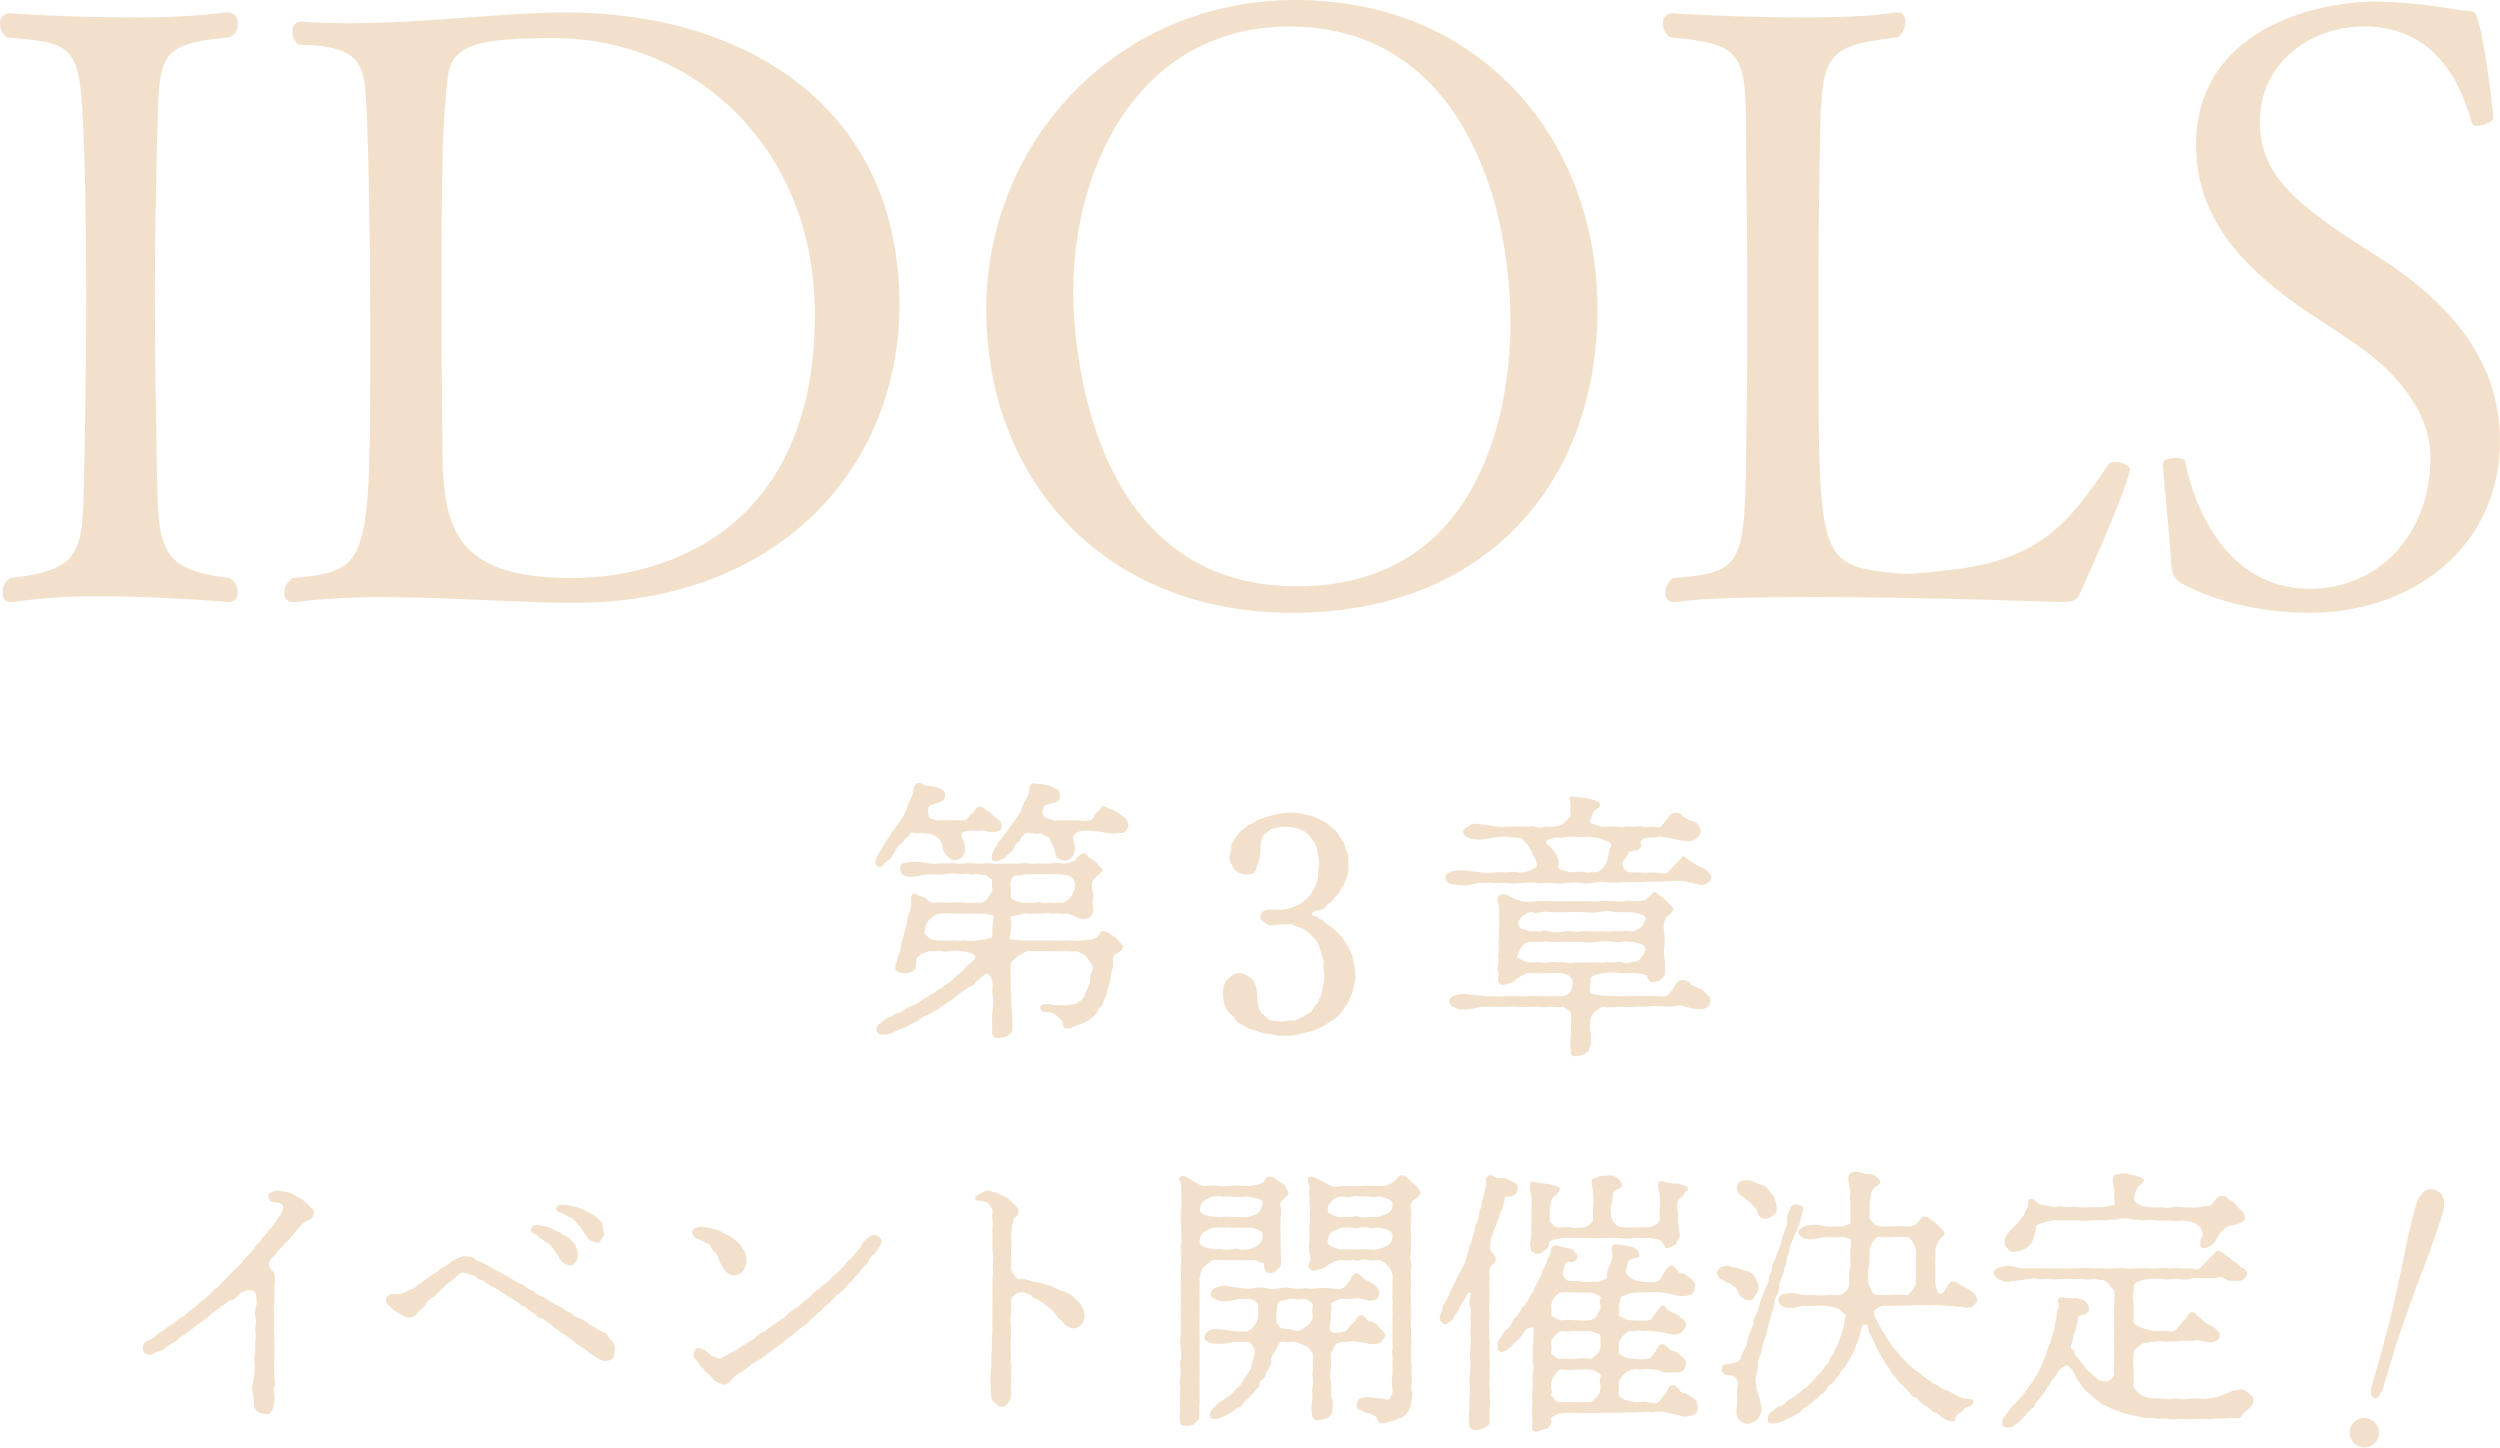 <?xml version="1.0" encoding="UTF-8"?>
<svg id="_レイヤー_2" data-name="レイヤー 2" xmlns="http://www.w3.org/2000/svg" viewBox="0 0 527.2 305.25">
  <defs>
    <style>
      .cls-1 {
        fill: #f2e0cb;
      }
    </style>
  </defs>
  <g id="_レイヤー_1-2" data-name="レイヤー 1">
    <g>
      <g id="_グループ_315" data-name="グループ 315">
        <path id="_パス_634" data-name="パス 634" class="cls-1" d="m48.22,2.62c1.21.14,2.07,1.24,1.92,2.45.07,1.21-.63,2.33-1.75,2.79-16.59,1.57-14.67,4.02-15.37,26.02-.17,8.21-.35,17.81-.35,27.42,0,11.7.17,23.57.35,33.53.35,19.91-.7,25.32,15.54,27.07.95.7,1.52,1.79,1.57,2.97.12,1.03-.62,1.97-1.65,2.09-.09.01-.18.01-.27.01,0,0-13.45-1.22-27.07-1.22-6.19-.08-12.38.33-18.51,1.22h-.52c-1.05,0-1.57-.87-1.57-2.1.01-1.19.6-2.29,1.57-2.97,16.76-1.92,15.19-5.94,15.72-26.89.17-8.38.35-20.43.35-31.96s-.17-22.7-.35-28.81c-.87-24.97-.7-24.97-16.42-26.37C.52,7.21,0,6.16.01,5.06c-.13-1.12.67-2.12,1.78-2.26.05,0,.09,0,.14-.01,0,0,12.05.87,25.32.87,6.94.11,13.88-.24,20.78-1.05h.18Z"/>
        <path id="_パス_635" data-name="パス 635" class="cls-1" d="m63.58,4.54c3.49.35,6.98.35,10.48.35,15.72,0,32.31-2.27,45.23-2.27,37.2,0,70.38,19.38,70.38,61.65,0,34.05-25.15,62.87-68.8,62.87-11.18,0-26.19-1.22-40.34-1.22-6.19-.02-12.37.33-18.51,1.05h-.35c-.99-.02-1.77-.85-1.75-1.84,0-.03,0-.06,0-.08.04-1.27.69-2.44,1.75-3.14,16.42-1.57,16.42-2.45,16.42-51.69,0-22.53-.52-48.55-1.22-52.91-.7-4.02-2.1-7.86-13.8-7.86-.93-.62-1.46-1.69-1.4-2.8,0-1.05.52-2.1,1.75-2.1h.18Zm108.27,61.82c0-35.62-25.85-58.33-55.01-58.33-14.84,0-21.48,1.05-22.35,7.86-1.22,9.08-1.4,20.26-1.4,50.64,0,9.26.17,17.81.17,23.4,0,19.21.17,31.96,27.24,31.96,22.18,0,51.35-12.04,51.35-55.53Z"/>
        <path id="_パス_636" data-name="パス 636" class="cls-1" d="m272.43,129.23c-39.64,0-64.44-28.11-64.44-63.92S235.93,0,273.13,0c39.12,0,63.74,29.34,63.74,65.31s-23.05,63.92-64.44,63.92Zm46.1-60.95c0-27.42-11.35-62.69-46.62-62.69-30.74,0-45.58,28.11-45.58,56.06,0,3.32,0,61.99,47.15,61.99,40.34,0,45.06-40.16,45.06-55.36h0Z"/>
        <path id="_パス_637" data-name="パス 637" class="cls-1" d="m381.74,125.91c-12.05,0-22.88.18-28.46,1.05h-.35c-.94.03-1.73-.7-1.76-1.64,0-.09,0-.19.01-.28.04-1.23.62-2.37,1.57-3.14,15.37-1.22,15.19-2.62,15.54-30.39.17-7.86.17-16.94.17-26.02s0-18.34-.17-26.19c-.35-27.77,1.92-29.69-16.07-31.44-.93-.63-1.51-1.67-1.57-2.79-.13-1.11.67-2.12,1.78-2.26.05,0,.09,0,.14-.01,0,0,13.27.87,26.89.87,7.51,0,14.84-.17,20.43-1.05h.35c1.05,0,1.57.87,1.57,2.1-.05,1.22-.62,2.37-1.57,3.14-17.64,2.1-16.07,3.67-16.59,31.61-.17,7.68-.17,19.73-.17,31.43,0,46.97,0,48.2,15.72,49.94.52,0,1.4.18,2.27.18,2.79,0,6.98-.53,10.13-.87,18.51-2.1,24.8-9.96,33-22.18.17-.35.7-.53,1.4-.53,1.4,0,3.14.7,3.14,1.57,0,1.22-2.62,8.56-10.3,25.67-.87,2.1-1.57,2.27-4.89,2.27,0,0-28.29-1.05-52.22-1.05Z"/>
        <path id="_パス_638" data-name="パス 638" class="cls-1" d="m527.2,92.9c0,23.05-19.21,36.32-39.99,36.32-2.62,0-15.19,0-26.72-5.94-1.92-1.05-2.45-1.92-2.62-4.36-.18-4.89-1.75-18.86-1.75-21.13,0-.87,1.4-1.22,2.62-1.22,1.05,0,2.09.18,2.09.7.35,2.1,5.07,26.89,26.37,26.89,14.67,0,25.32-11.88,25.32-27.42v-.35c0-9.95-7.86-18.51-15.89-23.92-2.97-2.1-6.28-4.19-9.43-6.29-12.57-8.38-24.1-19.03-24.1-35.62,0-24.27,25.15-30.21,37.72-30.21,8.91,0,16.76,1.75,19.21,1.92,1.75,0,2.09.35,2.62,2.27,1.4,4.89,2.97,17.46,3.14,20.43,0,.52-1.92,1.57-3.32,1.57-.52.07-1.02-.22-1.22-.7-3.32-12.05-10.3-20.26-22.7-20.26-11.35,0-22,7.68-22,20.08s9.43,18.69,26.02,29.16c12.22,8.04,24.62,19.91,24.62,38.07Z"/>
      </g>
      <g>
        <path class="cls-1" d="m201.33,172.94c.58,0,1.8.12,2.26,0,.41-.12.75-.99,1.33-1.39.58-.41.87-1.16,1.33-1.33,1.04-.41,1.51.58,1.91.75.29.12.58.41,1.04.81.29.23.75.7,1.1.87.99.52.93,1.57.87,2.09,0,.29-.29.29-.46.41-.99.52-2.15.35-2.96.06-.46-.17-1.1,0-1.62,0-.7,0-1.28-.17-1.91,0-.81.17-1.57.17-1.45.99.06.58.64,1.39.75,2.61.06.87-.35,1.62-.64,1.91-.58.52-1.22.7-1.57.7-.93-.06-1.62-.93-1.91-1.33-.46-.58-.52-.75-.64-1.51-.06-.58-.35-1.22-.58-1.45-.23-.23-.7-.7-1.04-.87-.7-.35-.81-.41-1.45-.46-.35,0-1.39-.17-1.8-.12-.75.12-1.22-.17-1.68-.12-.41.06-.35.75-.87.99-.58.23-.64.75-.99,1.1-.23.23-.93.64-1.33,1.39-.29.75-.75.99-1.04,1.68-.29.64-1.16.87-1.57,1.45-.52.75-.99.87-1.57.35-.41-.35-.23-1.45.29-2.2l.81-1.39c.23-.29.41-.7.7-1.22.12-.23,1.04-1.39,1.28-1.86s.87-1.28,1.39-1.97.99-1.39,1.33-2.03c.29-.58.75-1.62.87-2.26.17-.7.75-1.33.99-2.15.17-.52-.06-1.97.99-2.32.75-.23,1.33.52,1.8.58.35,0,1.1,0,2.2.35.64.23.87.29,1.28.58.41.23.64.58.52,1.22-.12.93-.64,1.1-1.1,1.33-.64.35-1.39.29-2.03.7-.81.52-.35,1.68-.29,2.2.06.52.75.58,1.45.87.35.17.75,0,1.51,0h2.49Zm28.77,25.17c.41,0,.75-.06,1.28-.52.35-.35.81-1.39,1.28-1.28.29.06.81.17,1.16.41.35.29.93.64,1.33.93.41.29.81.87,1.16,1.22.35.35.58.58.46.99-.29.99-.87.75-1.68,1.45-.75.7-.23,1.91-.41,2.55-.23.87-.41,1.74-.52,2.49,0,1.04-.52,1.8-.64,2.38-.17,1.04-.35,1.62-.81,2.38-.29.52-.23,1.04-.64,1.28-.58.35-.52.93-.75,1.16-.46.41-.46.7-.87.93-.46.29-.58.46-.99.75-.87.58-1.39.64-2.32.99-1.04.29-1.74,1.1-2.78.46-.29-.17-.06-1.22-.58-1.57-.52-.46-.58-.7-1.04-.99-.7-.35-.75-.58-1.45-.64-.52,0-1.57-.06-1.74-.46-.75-1.62,1.28-1.28,1.86-1.22.64.06,1.1.23,1.8.17h1.8c.7-.17.93-.06,1.68-.23.41-.06.7-.52,1.22-.75.35-.17.75-.87.87-1.22.12-.35.29-.7.64-1.57.23-.75.52-.99.46-1.86,0-.46.23-1.28.52-1.8.12-.23,0-1.1-.23-1.33-.29-.29-.52-.75-.93-1.28-.29-.35-.75-.75-1.28-.93-.46-.17-.93-.58-1.51-.41-.46.12-1.62-.06-2.15,0-.75.06-1.62,0-2.2,0-.99.06-1.62-.12-2.44,0-.75,0-1.86-.06-2.38,0-.46.06-.64-.12-1.39.35-.58.35-1.04.46-1.33.75-.75.75-1.68,1.28-1.45,2.03.12.35-.12,1.33,0,1.86v1.86c.12.75-.12,1.33.06,1.74.23.58.06,1.04.06,1.74,0,.75.06.99.12,1.74-.06.64.12,1.33.12,1.74,0,1.1.06,2.15,0,2.78-.06.75-.81,1.1-1.16,1.33-.41.29-1.45.41-1.8.41-.58,0-1.22-.29-1.28-.93v-1.8c0-.87-.12-1.97.12-3.19.12-.99.23-2.2,0-3.07-.23-.52,0-1.28,0-1.8,0-1.04-.17-1.86-.52-2.26-.35-.41-.64-.75-1.1-.41-.41.35-.81.58-1.1.93-.46.52-.81.46-.93.75-.41.93-1.16.75-1.51,1.1-.52.41-.99.75-1.45,1.04-.41.23-1.16.87-1.39,1.04-.46.29-1.1.87-1.45,1.04-.29.12-.64.35-1.45.99-.58.52-1.16.7-1.57.93-.46.17-.87.7-1.51.87-.87.29-1.28.7-1.57.93-.46.41-1.1.52-1.62.87-.52.35-1.22.75-1.97.93-.46.17-1.45.64-2.09.93-.7.35-1.45.41-1.91.35-.52-.06-1.04.06-1.33-.7-.17-.46-.06-1.04.75-1.68.46-.35,1.16-1.1,1.97-1.28.35-.06,1.16-.75,1.62-.81.52-.06,1.28-.58,1.57-.75.41-.29.75-.64,1.51-.81.7-.23.93-.41,1.51-.81.35-.23.93-.64,1.51-.93.58-.41,1.04-.75,1.51-.93.64-.29.75-.75,1.39-.93.52-.23.7-.58,1.39-.99.52-.29,1.1-.81,1.39-1.04.41-.41.64-.7,1.28-1.16.29-.23,1.22-.99,1.39-1.28.23-.35.41-.58.87-.87.35-.17.52-.35,1.04-.99.17-.29.17-.7-.52-1.1-.58-.29-1.62-.46-2.49-.52-.7-.12-1.22-.17-1.97,0-.58.12-1.51.12-2.03,0-.99-.23-1.22.17-2.09,0-.7-.12-1.57.41-1.86.46-.7.23-.7.7-.99.75-.52.12-.35,1.33-.52,2.09-.23.81-.41.81-.99,1.1-.58.29-1.1.29-1.45.23-1.1-.23-1.74-.06-1.91-1.16-.06-.52.46-1.39.52-1.97.17-.87.58-1.16.58-1.97-.06-.52.29-1.33.46-1.91.23-.81.35-1.45.52-1.91.17-.46.23-1.22.46-1.91.17-.87.06-.99.41-1.91.23-.41.46-1.22.46-1.91,0-.52-.41-1.68.46-2.09.46-.23.81.41,1.45.52.52.12.93.29,1.16.46.7.52.87.93,1.62.93.87,0,1.8-.12,3.13,0,.93,0,2.32-.23,3.19,0,.87.12,2.2-.12,3.25,0,.58.06,1.51-.29,1.86-.99s1.16-1.45.99-1.86c-.17-.29-.12-1.16-.06-1.8.06-.52-.58-.41-.99-.93-.35-.46-1.16-.17-1.97-.46-.41-.12-1.39.23-1.8,0-.52-.23-1.28.06-1.74,0-1.28-.17-2.49-.23-3.36,0-1.22.29-2.15,0-3.36,0-.87,0-2.15.41-2.9.46-1.1.23-1.74.12-2.55-.17-.29-.12-.75-.93-.75-1.39s.06-.93.41-1.1c.58-.17,1.68-.46,2.9-.41.93,0,2.03.17,2.9.35.75.12,1.28.12,1.91,0,.58-.06,1.22,0,1.91,0,.41,0,.93-.12,1.86,0,.81.17,1.1,0,1.91,0,.35,0,1.22-.17,1.91,0,.41.06,1.45.12,1.97,0,.75-.17,1.16.06,1.91.06h1.97c.7,0,1.22-.06,1.86,0,.46,0,1.45,0,1.91-.06.75-.12,1.33-.06,1.86,0,.46.06,1.45.12,1.91,0,.7-.06,1.45.12,2.55,0,.7-.06,1.57-.23,2.55,0,.29.06.87.06,1.74-.23.75-.29.87-.17,1.1-.58.35-.52.7-.81,1.28-1.22.46-.29.87-.06,1.22.46.23.41.87.58,1.39.99.52.35.87.81,1.16,1.22.29.35.87.58.46,1.04-.23.29-.35.41-.7.7-.29.23-1.16,1.04-1.28,1.45-.17.64-.12,1.51.06,2.09.12.46.12,1.04.06,1.62-.29,1.04.12,2.03.06,2.73,0,.41-.58,1.04-1.1,1.28-.64.23-1.68.23-2.15-.06-.29-.23-.81-.41-1.62-.75-.87-.35-1.45.06-2.2-.17-.46-.17-1.39.12-1.8,0-.7-.17-1.33-.06-1.86,0-.29,0-1.33-.06-1.8,0-.52.12-1.1.06-1.8,0-.46-.06-1.39.41-2.15.46-.41,0-1.04,0-.99.58.29,1.39.17,1.51.06,2.32,0,.81-.23,1.1-.17,1.86,0,.41.75.23,1.51.35,1.04.17,1.86.12,2.78.12h4.7c.81,0,1.68.06,3.07,0,.87-.17,1.91.29,3.02,0l2.03-.23Zm-21.75-5.28c-.46-.23-1.8-.17-2.09-.17-.41.06-.99.06-1.74,0-.52-.06-1.39.06-1.74,0-.81-.12-1.33,0-2.2,0-.87-.12-1.33-.06-2.2,0-.58,0-1.22.29-1.74.75-.75.58-.99.81-1.22,1.39-.29.75-.35,1.39-.46,1.68-.12.23.17.75.99,1.28.75.64,1.68.52,2.49.58.7.12,2.61-.12,3.42,0,.58.17,1.33-.12,1.97,0,.64.17,1.22.12,2.03,0,.93-.23,1.45,0,2.26-.35.41-.23,1.28-.12,1.16-.64-.12-.99.06-1.62.06-2.32,0-.46.29-1.33.12-1.91-.06-.29-.29,0-1.1-.29Zm28.25-17.17c-.81,0-1.62.17-2.2.12-.81-.12-1.8-.29-2.73-.41-1.04-.12-1.74-.23-2.9-.17-.99-.12-2.03.46-2.32.99-.46.7.17,1.28.23,2.67.06.87-.29,1.51-.64,1.91-.46.46-.93.7-1.51.7-.64,0-.87-.23-1.45-.46-.46-.17-.41-.52-.64-1.51-.06-.64-.64-1.62-.99-2.38-.23-.52-.46-.75-.93-.87-.64-.17-.93-.64-1.28-.46-.41.17-1.62-.06-2.15-.17-.93-.23-1.33.7-1.62.93-.29.29-.35.99-.81,1.1-.58.23-.52.52-.81,1.16-.17.35-.7.99-.93,1.1-.64.41-.58.75-1.1,1.04-1.1.58-1.8.75-2.26.64-.7-.23-.41-1.45,0-2.26.29-.64.64-.87.75-1.33.12-.41.52-.58.81-1.04.41-.58,1.1-1.45,1.33-1.8.29-.41.93-1.39,1.33-1.86.41-.46.87-1.33,1.28-1.86.41-.46.52-1.57.87-2.09.35-.52.87-1.57.99-1.97.23-.75-.06-1.91.93-2.2.29-.06.87.23,1.28.17.75-.12,1.04.12,1.91.29.58.12,1.33.58,1.74.75.64.23.58.87.75,1.57.12.81-.46.99-1.16,1.28-.64.29-1.8.35-2.09.7-.58.75-.52,1.74-.17,2.15.52.58,1.22.64,1.91.87.75.23,1.28-.06,1.86,0,.93.12,1.97,0,3.02,0,.87,0,1.91.41,3.07,0,.75-.23.64-1.04,1.28-1.57.64-.58.75-.87,1.16-1.28.35-.35.75.12,1.45.41.41.17,1.45.46,1.97.93.52.46,1.28.7,1.62,1.28.29.35.7.99.41,1.68-.35.87-.75,1.28-1.28,1.28Zm-23.49,13.28c0,.64.46.7,1.04.99.7.41,1.28.41,2.03.46.64.06,1.45.06,1.86,0,.75-.23,1.33-.17,1.8,0,.35.12,1.51-.17,1.86,0,.35.17.99-.06,1.8,0,.81.12,1.33-.35,2.03-.93.52-.52.87-1.45,1.04-1.91.12-.35.23-1.1,0-1.74-.23-.64-.64-.87-.93-.99-.41-.17-1.04-.35-1.91-.46-.75-.06-2.26-.06-3.36,0-.64-.06-1.16,0-2.03,0-.75.06-1.57-.06-2.03,0-.41.06-1.1.29-1.68.23-.46-.06-1.1.17-1.22.52-.23.58-.46,1.33-.29,1.97.12.46,0,1.39,0,1.86Z"/>
        <path class="cls-1" d="m268.18,171.95c.7-.07,1.28-.33,2.11-.46.77-.07,1.15-.13,1.92-.13s1.47.07,2.24.2c.96.2,1.66.4,2.17.53.7.13,1.15.53,2.04.87.83.33,1.15.67,1.85,1.26.51.47,1.34,1,1.6,1.53.38.87.89,1.26,1.21,1.86.38.67.32,1.4.77,2.13.45.87.13,1.66.26,2.4.13,1.33-.13,2.46-.58,3.39-.32.73-.32,1.13-.7,1.53-.32.4-.32.73-.83,1.4-.38.53-.83.8-1.09,1.26-.32.6-.96.67-1.28,1.13-.64.8-1.15,1-1.47,1-.83.13-1.66.33-1.73.93-.06.73,1.09.2,1.28.73.13.47.83.27,1.15.73.51.73,1.21.86,1.85,1.4.7.6.96.8,1.47,1.4.38.4.83.86,1.15,1.46.26.53.83,1.2.96,1.6.32.73.64,1.26.7,1.66.06.47.26,1.53.38,1.8.19.47.13,1.2.19,1.86.13,1-.13,2-.38,3-.26,1.13-.58,1.8-.96,2.59-.51,1.06-1.15,1.73-1.47,2.26-.51.87-1.28,1.4-1.92,1.8-.7.47-1.34.93-2.3,1.46-.57.33-1.85.87-2.56,1-1.15.2-1.66.53-2.68.67-1.28.33-1.98.2-2.75.2-.45,0-1.15.07-1.98-.13-.7-.27-1.47-.27-2.17-.33-.7-.13-1.73-.6-2.11-.67-.64-.13-1.66-.53-2.11-.93-.7-.53-1.47-.53-1.79-1.26-.26-.6-.89-.93-1.47-1.53-.51-.53-.7-1.2-.96-1.93-.26-.73-.32-1.6-.32-2.33,0-.67.32-2.2,1.02-2.79.64-.53,1.34-1.4,2.62-1.26.77.07,2.04.67,2.56,1.26.64.73,1.02,2.06,1.02,2.86.06,1.13.13,2.53.38,3.26.32,1.07,1.09,1.33,1.47,1.86.38.67,1.34.73,1.85.8.45,0,1.15.2,1.79.13.51,0,1.21-.33,2.04-.2.45.07,1.28-.4,1.79-.6.45-.13.96-.73,1.47-.87.38-.13.96-.53,1.21-1.26.32-.8.77-.67.96-1.46.06-.53.64-.8.7-1.73.06-.6.26-1.4.38-1.93.19-.73.19-1.33.13-2.06-.06-.73-.32-1.33-.13-2,.13-.8-.26-1.13-.38-1.93-.13-.47-.45-1.26-.57-1.8-.13-.53-.32-.93-.9-1.53-.32-.27-.51-.6-1.15-1.26-.58-.47-1.02-.73-1.47-1-.26-.13-1.09-.27-1.73-.67-.45-.27-1.15-.2-2.04-.2-2.75.07-3.07.47-3.51.13-.51-.4-1.53-.87-1.6-1.53-.13-.93.77-1.66,1.66-1.66h2.56c.89,0,1.21-.13,2.11-.33.38-.13,1.41-.53,1.92-.8.45-.27.96-.8,1.47-1.13.26-.2.89-.87,1.15-1.4.45-.8.83-1.33.89-1.73.06-.47.58-1.33.45-1.93-.06-.67,0-1.26.19-2.13.13-1.26-.32-2.2-.45-3.26-.06-.8-.77-1.93-1.34-2.53-.38-.53-.45-.53-.96-1-.58-.6-.64-.33-1.28-.67-1.02-.53-1.73-.47-3.13-.6-.58,0-1.15,0-1.79.2-.58.2-1.28.13-1.66.67-.57.6-1.09.6-1.28,1.2-.13.4-.45.93-.45,1.73,0,1.26-.13,2.46-.19,2.93-.26,1.06-.64,1.33-.7,1.93-.19,1.4-1.41,1.4-2.3,1.4s-2.04-.6-2.43-1.2c-.45-.87-1.15-1.8-.96-2.59.19-.93.45-1.2.38-2.2,0-.47.58-1.2.96-1.86.51-.67.7-1,1.47-1.6.64-.53,1.09-1,1.85-1.26.7-.27.96-.8,2.11-1.06l2.11-.67Z"/>
        <path class="cls-1" d="m358.16,182.59c.81.46,1.68.64,2.03,1.22.41.52.93.81.58,1.57-.35.75-.7.81-1.22,1.1-.52.23-.87.17-1.62,0l-1.86-.46c-.81-.23-1.22-.23-1.62-.29-.81-.06-2.2.12-3.13.12-1.1,0-1.91.06-3.07.06-1.04,0-1.91.12-3.07.12-1.22,0-1.97-.06-3.07,0-1.1.06-1.86.23-3.02.06-.93-.17-2.2-.17-3.02.06-1.1.23-2.15.23-3.02,0-.81-.17-2.15,0-3.02.06-1.22.29-2.2,0-3.02,0-1.28-.17-2.09.17-2.96,0-1.1-.23-2.2,0-2.96,0-.81,0-2.15.23-3.02,0-.93-.12-2.15.12-2.9,0-1.1-.17-1.91,0-2.96,0-1.16,0-2.26.52-3.02.46-1.28.06-2.09-.06-3.07-.23-.87-.17-1.28-.64-1.28-1.33s.41-1.04,1.28-1.33c.81-.29,2.09-.35,3.07-.17l3.02.35c1.16.23,2.15.17,3.42,0,.7-.06.99,0,2.03,0,.7,0,1.39-.29,2.38,0,.58.17,1.1-.06,1.57-.12.7-.12.87-.12,1.39-.41.41-.23,1.33-.52,1.1-1.16-.23-.64-.29-1.28-.52-1.45-.35-.23-.41-1.04-.58-1.33-.29-.52-.52-.75-.81-1.22-.35-.52-.58-.7-1.1-1.28-.41-.41-1.28-.29-2.32-.41-1.16-.29-2.15-.12-2.84-.06-1.1.06-2.15.41-3.02.46-.81.06-1.97.17-3.07-.23-.93-.41-1.22-.7-1.28-1.33-.06-.58.46-.81,1.28-1.33,1.04-.7,2.09-.23,3.07-.17l3.02.41c.81.12,1.1,0,1.91,0h3.89c.7,0,1.45-.17,1.91,0,.58.23,1.22.29,2.09,0,.46-.12,1.28.17,2.03,0,.64-.17,1.45-.23,2.26-.93.41-.35,1.45-1.39,1.22-1.68-.17-.17-.06-1.22-.06-2.03-.06-1.22-.35-1.57-.06-1.68.58-.23,1.28.12,1.68.12.46,0,1.51.06,2.55.35.99.29,2.09.58,2.09,1.16,0,.7-.75.99-1.28,1.39-.29.17-.46,1.28-.87,1.91-.17.35.17.81,1.1.99.52.06,1.51.64,2.32.41.35-.06,1.28,0,2.03,0,.81,0,1.16.29,1.97,0,.41-.12,1.45,0,1.91,0,.7.06,1.16-.29,1.86,0,.46.17,1.39,0,1.91,0,.46.06,1.16.23,1.8,0,.41-.17.58-.81,1.28-1.51.46-.58.87-1.33,1.39-1.39,1.04-.17,1.62.12,1.97.64.17.29,1.45.93,2.32,1.22.7.12.99.52,1.22,1.1.29.58.46.87.23,1.33-.46.87-.75,1.1-1.45,1.45-.87.29-1.45.23-2.26.12s-1.51-.41-2.67-.52c-1.16-.23-2.15-.46-2.78-.29-.52.23-1.45.17-1.74.17-.41,0-1.1.12-1.33.35-.7.64-.41.46-.29,1.04.12.58-.46,1.16-.87,1.22-.35.06-1.16.12-1.51.35-.41.29-.7,1.16-1.04,1.45-.75.64-.52,1.39-.29,1.97.12.35.64.93,1.8.93.7,0,1.28-.06,1.68,0,1.16.23,1.68,0,2.96,0s2.03.64,2.9,0c.35-.23.93-1.04,1.45-1.62.41-.46,1.04-.75,1.51-1.57.41-.64,1.1.41,1.51.64l1.97,1.22Zm-8.76,27.49c.87-.06,1.51.17,1.97,0,.41-.17,1.1-1.16,1.51-1.68.35-.41.58-1.39,1.57-1.68.75-.23,1.91.35,2.09.81.12.35.52.29.99.52.52.35.93.35,1.57.81.64.41.81.99,1.22,1.22.46.23.41.75.23,1.51-.12.64-.7.93-1.22,1.16-.58.23-1.16,0-1.8,0-.93-.06-1.28-.29-1.91-.41-.75-.17-1.04-.41-1.74-.29-1.39.29-2.32.23-3.31.17-1.28-.06-2.32-.12-3.19.06-1.22.06-1.97-.12-3.07.06-1.28.17-2.2-.12-3.13,0-1.22.12-2.03.12-3.19,0-.35,0-1.22.58-1.8,1.16-.64.58-.87,1.51-.87,2.09,0,.35-.17,1.28.06,1.97.23.58,0,1.45.12,1.91.29.87-.35,1.16-.35,1.68,0,.58-.35.7-.81.99-.7.46-1.22.46-1.86.58-.75.12-1.22-.12-1.22-.99,0-.81-.23-1.57-.06-2.44.12-.93.12-1.62.06-2.44,0-.52.12-1.57.06-2.44-.06-.64,0-1.22-.64-1.39-.52-.23-.75-.81-1.33-.7-.93.23-1.91-.06-2.44,0-.52.06-1.39.12-2.32,0-.99-.06-1.57.06-2.32,0-.81,0-1.86.12-2.32,0-.81-.17-1.51,0-2.32,0-.93.06-1.39,0-2.32,0h-2.32c-.93-.06-2.2.41-3.02.46-1.16.23-2.26.12-3.07-.23-.99-.41-1.28-.81-1.28-1.33,0-.35.17-1.1,1.28-1.33,1.1-.41,2.26-.29,3.07-.17,1.22.17,2.2.23,3.02.35.58.12,1.8-.06,2.32,0,.93.12,1.33.12,2.32,0,.87-.06,1.33,0,2.32,0,.46,0,1.51.06,2.32,0,.93-.12,1.57,0,2.32,0h4.76c.99,0,1.91-.87,2.03-1.28.35-1.04.35-2.15,0-2.49-.29-.29-.29-.52-.81-.7-.23-.12-1.28-.41-1.8-.41-.7,0-2.26-.06-3.07,0-.99.12-2.44.06-3.07,0-.75-.12-1.45.58-2.03.75-.64.29-1.33,1.04-1.57,1.16-.46.23-1.57.52-1.97.58-.64.06-1.16-.35-1.16-1.04.17-1.33.17-1.51,0-1.86-.35-.75.29-1.74.12-2.44-.23-.81.06-1.22.06-2.15,0-.81-.12-1.39,0-2.09.12-.93-.12-1.57.06-2.15.06-.41.06-1.45,0-2.15.06-.81,0-1.68,0-2.38,0-.58-.75-1.86-.06-2.49.75-.75,1.97-.12,2.84.35.7.41,1.1.52,1.91.75,1.22.29,2.15.12,3.25,0,.99-.12,2.26,0,3.25,0,1.33.06,2.32,0,3.31,0,1.16,0,1.97.12,3.25,0,1.33-.12,1.91.23,3.31,0,.81-.06,2.09,0,3.31,0,.58,0,1.28.23,2.26,0,.58-.23,1.39,0,2.26,0,.75,0,1.86-.06,2.32-.58.46-.46.75-.64,1.22-1.16.41-.46.93.17,1.16.41.35.29.87.41,1.39.99.29.46.99.93,1.22,1.16.29.41.52.52.52.93,0,.52-.81,1.1-1.22,1.45-.46.35-.52.58-.7,1.28-.12.46-.17,1.39,0,2.09.17.75.12,2.26.06,2.96-.29,1.16.06,2.03.06,2.9.12,1.68.06,2.09.06,2.67,0,.87-.75,1.28-1.1,1.57-.41.29-1.51.58-1.8.41-.52-.35-.75-.7-.93-1.33-.06-.23-1.74-.58-2.73-.58h-2.9c-1.04-.12-2.15-.17-3.31,0-.81.12-2.26.41-2.67.75-.29.23-.29.35-.29,1.04s-.29,1.62-.06,2.26c.12.29.58.35,1.22.52.58.17,1.45.23,2.49.29h2.15c.7.06,1.33,0,2.15,0h6.09Zm-10.79-7.13c.75-.17,1.04.06,1.74,0,.35,0,1.16-.29,1.8,0,.46.23,1.39.12,1.74,0,.58-.23,1.51,0,2.03-.75.35-.7,1.1-1.22,1.04-1.91-.06-.64-.12-1.04-.99-1.22-.75-.17-1.57-.52-2.09-.46-.7.06-1.04-.23-1.74,0-.93.17-1.16.12-1.8,0-1.04-.12-2.15-.23-3.42,0-1.39.23-2.38.12-3.42,0-.99-.06-2.32.06-3.42,0-.93-.06-2.26.17-3.42,0-.46-.12-1.22,0-1.8,0-.87-.06-1.22,0-1.8,0-.81-.06-1.33.12-1.97.81-.52.64-.81,1.39-1.04,1.91-.29.75.41.75.99,1.16.7.52,1.51.46,2.03.46.64.06.87-.12,1.8,0,.41.06,1.04.17,1.8,0,.93-.23,1.33.06,1.74,0,.58-.06,1.16-.06,1.68,0,.64.12,1.33.17,1.74.06.75-.17.93.06,1.8,0,.93-.06,3.07-.06,3.31-.06.46,0,1.22.17,1.68,0Zm-15.54-6.55c.58-.17,1.28.17,1.8,0,.75-.23,1.04-.17,1.8,0,1.1.23,2.09.29,3.42,0,1.16-.17,1.97.29,3.42,0,1.39-.17,2.15.17,3.42,0,.93-.06,2.15.17,3.42,0,.41-.06.99.06,1.8,0,.75-.17,1.22-.06,1.74,0,.75.12,1.45-.46,2.03-.75.52-.29.93-1.33,1.04-1.74.23-.7-.58-1.04-.93-1.1-.46-.06-1.33-.46-2.03-.46-.35,0-1.22.06-1.8,0-.87-.06-1.45.06-1.74,0-1.16-.35-2.49-.23-3.36,0-.93.17-2.44.12-3.36,0-1.28-.06-2.26,0-3.31,0-.93,0-2.03.06-3.36,0-.7,0-1.28-.23-2.09,0-.93.29-1.39.17-2.03,0-.29-.12-1.1.35-1.74.7-.35.17-.93.87-1.04,1.68-.06.52.52,1.22.87,1.22.64,0,1.33.58,2.03.46Zm13.98-19.66c-.23,0-.93-.12-1.51-.23-.64-.12-.99-.06-2.09,0-.93,0-1.68-.17-3.02,0-.64.06-1.51.23-2.15.12-.41-.06-1.16.23-1.57.35-.87.29-.81.93-.29,1.22.81.46,1.22,1.22,1.62,1.8.35.52.87,1.8.64,2.38-.12.35-.12.99.7,1.1.58.12,1.62.52,2.32.46,1.16-.06,1.91-.23,2.55,0,.46.23,1.39-.12,1.86,0,.81.17,1.8-.58,2.15-1.22.52-.7.87-1.51.93-2.49,0-.46.23-1.33.52-1.74.41-.64-.52-1.1-1.28-1.28-.58-.12-.87-.46-1.39-.46Z"/>
      </g>
      <g>
        <g id="_グループ_316" data-name="グループ 316">
          <path id="_パス_639" data-name="パス 639" class="cls-1" d="m497.74,305.11c-1.64-.48-2.59-2.19-2.12-3.84.47-1.64,2.19-2.59,3.84-2.12,1.64.48,2.59,2.19,2.12,3.84-.23.79-.76,1.46-1.48,1.86-.71.41-1.57.5-2.35.26Zm2.93-10.3c-.3-.09-.51-.37-.63-.85-.09-.74,0-1.5.26-2.2,1.74-5.99,3.1-11,4.07-15.05.97-4.04,1.85-8.08,2.64-12.1.82-4.11,1.65-7.61,2.49-10.49.24-1.06.79-2.02,1.58-2.77.66-.55,1.56-.71,2.37-.43.84.2,1.52.83,1.8,1.64.29,1.05.25,2.16-.12,3.19-.53,1.81-1.52,4.75-2.98,8.81l-.58,1.52c-1.56,4.08-3.01,8.01-4.35,11.81-1.34,3.79-2.87,8.64-4.58,14.55-.17.69-.48,1.34-.91,1.91-.35.41-.7.57-1.05.47h0Z"/>
        </g>
        <g>
          <path class="cls-1" d="m57.87,291.13c.06.41.29.52,0,1.16-.29.7-.06,1.45,0,2.32.06.75-.06,1.8-.29,2.32-.35.75-.64,1.45-1.68,1.28-.46-.06-.99-.12-1.51-.52-.64-.46-.81-.87-.81-1.33-.12-1.22-.12-2.26-.35-2.96-.12-.35-.06-1.1.17-2.03.17-.7.29-1.91.35-2.9.06-.81-.29-1.91,0-2.78.17-.52.06-1.22.06-1.74-.06-1.22.23-2.03.06-2.96-.23-.99.35-2.26,0-3.25-.12-.46-.17-1.16.06-1.97.23-.64.29-1.62,0-2.9-.06-.29-.46-.87-1.16-.81-.81.06-1.62.23-2.26.81-.46.52-1.1,1.22-1.8,1.33-.75.12-.93.7-1.45.93-.7.29-.87.64-1.39.99-.23.17-.75.52-1.39,1.04-.58.52-.7.7-1.33,1.1-.64.46-.99.81-1.39,1.04-.64.35-.81.64-1.33,1.04-.41.29-.93.58-1.45,1.04-.41.35-1.04.52-1.45,1.04-.41.58-1.04.58-1.39.93-.35.35-1.1.58-1.51,1.04-.52.58-1.33.58-1.8.81-.64.35-1.16.7-1.8.46-.7-.23-.93-1.04-.93-1.45.06-.93.41-1.16,1.22-1.57.75-.35,1.39-.75,1.91-1.33.35-.35.87-.41,1.57-1.04.35-.29,1.1-.81,1.68-1.16.58-.35,1.1-.87,1.51-1.16.64-.46,1.22-.64,1.62-1.16.52-.58.99-.75,1.57-1.22.46-.29.87-.93,1.51-1.28.64-.35.81-.75,1.51-1.33.29-.23.81-1.04,1.39-1.33.64-.35,1.04-1.1,1.45-1.39.52-.41.87-.93,1.39-1.45.23-.29.93-.87,1.39-1.39.41-.41,1.04-.7,1.39-1.51.17-.46.81-.7,1.28-1.39.58-.64,1.1-1.04,1.28-1.51.35-.75.99-.75,1.33-1.57.12-.35.46-.64.99-1.16.41-.52.52-.81,1.04-1.28.58-.46.52-.81.99-1.28.23-.23.41-.75.81-1.16.41-.41.52-1.16.75-1.68.23-.64-.52-1.33-1.33-1.28-.99.06-1.68-.29-1.74-1.1-.06-.58.17-.93.93-1.16.52-.35.87-.29,1.74-.12.46.06.93.12,1.74.29.64.12.99.52,1.39.7.29.12.52.35,1.1.64.52.23.7.64,1.22.93.23.12.64.81.99,1.04.46.35.52.7.46,1.04-.12.75-.23.99-.81,1.28s-1.04.46-1.45.87c-.41.46-1.28,1.28-1.62,1.74-.58.81-1.1,1.45-1.57,1.91-.23.23-1.04.87-1.22,1.28-.23.41-.81.46-1.22,1.33-.23.35-.93.99-1.16,1.28-.64.81-.46,1.8.17,2.26.35.29.64.81.64,1.51.06,1.68-.06,1.68-.06,1.86l-.06,2.03c0,.52.06,1.39,0,1.68-.23,1.04,0,1.62,0,2.2-.06.87-.06,1.22,0,1.97.06.58-.17,1.33,0,2.15.17.93-.06,1.97,0,2.32.17.58-.06.93,0,1.28.12.58,0,1.39,0,2.2v2.15l.06,1.97Z"/>
          <path class="cls-1" d="m117.61,275.3c.35.23,1.28.7,1.57.93.41.41,1.16.46,1.57.93.58.64.87.64,1.62.93.64.23,1.16.58,1.57.93.46.52,1.22.7,1.57.93.41.35,1.1.75,1.62.93.35.12.87.46,1.04.81.17.29.41.75.81,1.04.64.41.75,1.57.64,2.38-.06.64-.17,1.04-.46,1.33-.41.41-.46.41-1.28.52-.58.12-1.16-.06-1.91-.58-.52-.35-1.33-.7-1.68-1.1-.46-.46-.87-.64-1.51-1.1-.29-.17-1.04-.64-1.45-1.04-.41-.46-.99-.75-1.22-.93-.29-.17-.87-.7-1.22-.87-.23-.12-.75-.41-1.22-.87-.41-.35-.99-.41-1.22-.87-.23-.52-.75-.52-1.22-.87-.46-.29-.58-.75-1.28-.81-.46-.06-.7-.35-1.22-.87-.46-.35-.64-.35-1.22-.81-.7-.46-.64-.81-1.28-.87-.58,0-.58-.64-1.22-.81-.35-.12-.64-.58-1.28-.81-.58-.17-.64-.41-1.22-.81-.35-.23-.81-.41-1.28-.81-.52-.41-.81-.58-1.28-.75-.58-.23-.99-.7-1.28-.75-.35-.06-.52-.58-1.28-.75-.75-.17-.99-.81-1.68-.99-.75-.17-1.28-.35-1.68-.46-.87-.35-1.39.41-2.15,1.1-.46.41-1.22.93-1.51,1.16-.46.41-.81.81-1.57,1.39-.64.7-.99,1.28-1.57,1.51-.75.46-1.33,1.04-1.45,1.39-.29.64-.81,1.04-1.16,1.22-.35.17-.52.64-.7.87-.58.7-1.33.87-2.03.75-.99-.23-1.28-.7-1.91-.93-.52-.29-1.16-.7-1.51-1.16-.41-.52-1.04-.58-1.04-1.39,0-.75.12-.93.64-1.28.52-.29.87-.12,1.62-.12.35,0,1.04-.17,1.57-.35.35-.12.75-.46,1.51-.7.29-.12.75-.29,1.1-.7.41-.41.64-.46,1.04-.75.41-.29,1.04-.81,1.74-1.22.64-.41.81-.7,1.33-.93.52-.23,1.1-.99,1.62-1.1.41-.12.64-.52,1.1-.75.46-.23.46-.46,1.1-.75.7-.29,1.51-.93,2.49-.75.81.06,1.33.12,1.68.41.41.46,1.22.75,1.57.81.46.12,1.04.7,1.62.87.35.12,1.1.75,1.62.93.29.06,1.1.64,1.62.87.41.17,1.1.75,1.57.93.58.23,1.28.87,1.62.93.7.17,1.1.41,1.57.93.29.29,1.39.52,1.62.87.29.46.87.7,1.57.93.75.23,1.1.7,1.62.99l1.57.93Zm-4.47-16.94c.41,0,1.04.12,1.62.17.93.12,1.16.46,1.86.7.7.52,1.22.41,1.68.81.35.29.7.52,1.39.81.35.17.75.64,1.1,1.04.41.46.7.93.75,1.28.12.52.29.75.29,1.45.06.75-.12.99-.46,1.51-.46.7-1.04.75-1.33.7-.75-.23-1.28-.41-1.86-1.1-.29-.35-.75-1.51-1.16-1.91-.23-.23-.64-1.1-1.33-1.51-.64-.35-1.16-.87-1.74-1.16-.46-.23-.75-.87-1.39-1.04-.64-.17-.7-.75-.52-1.1.29-.58.52-.64,1.1-.64Zm6.61-4.18c.75.12,1.51.29,2.09.46.93.29,1.28.46,1.8.81.41.23,1.22.58,1.45.75.46.35.87.52,1.16.93.35.52.64.41.81,1.22.06.29.06.75.29,1.39.29.75-.12.93-.46,1.51-.41.7-.58.87-1.28.75-.64-.12-1.45-.52-1.68-.93-.35-.7-.99-1.39-1.1-1.62-.35-.64-.64-.87-1.1-1.39-.29-.35-.7-.99-1.28-1.22-.99-.41-1.39-.87-2.03-1.04-.75-.23-1.39-.64-1.1-1.1.23-.41.35-.87,2.44-.52Z"/>
          <path class="cls-1" d="m150.38,259.12c.75.23,1.39.35,1.57.52.46.46,1.39.64,1.91.99.52.29,1.1.81,1.74,1.33.52.41.75.99,1.28,1.8.46.52.41,1.22.52,2.15.06.64-.35,1.62-.7,2.09-.52.64-1.04.93-1.91.93-.64.06-1.39-.35-1.91-.99-.23-.29-.23-.46-.64-1.04-.29-.35-.46-.93-.64-1.33-.23-.52-.29-1.04-.75-1.39-.52-.41-.81-.87-1.1-1.51-.35-.52-.75-.52-.99-.64-.52-.29-1.04-.52-1.39-.64-.75-.29-1.45-.81-1.39-1.62,0-.58.35-.75.93-.87.52-.12,1.04-.35,1.68-.12l1.8.35Zm7.48,23.95c.64-.58,1.22-.7,1.51-1.04.58-.64.87-.75,1.68-1.16.75-.46.81-.64,1.68-1.22.35-.23,1.22-.87,1.68-1.16.35-.23.93-.58,1.62-1.28.35-.29.87-.87,1.68-1.28.7-.35.93-.7,1.57-1.28.64-.58,1.16-.64,1.62-1.28.17-.23.87-.99,1.33-1.22.46-.23,1.04-.99,1.8-1.45.46-.29,1.04-.75,1.51-1.39.46-.7,1.1-.81,1.51-1.39.35-.46,1.16-.93,1.39-1.57.12-.35,1.16-.93,1.57-1.57.35-.58,1.33-1.45,1.57-1.97.41-.93,1.28-1.97,2.61-2.38.75-.23,1.74.7,1.74,1.33,0,.46-.46,1.33-.81,1.62-.46.41-.46.99-.93,1.22-.46.23-.75.81-.87,1.04-.17.46-.64.99-.93,1.28-.41.46-.81.87-1.16,1.39-.35.52-1.16,1.04-1.28,1.39-.29.7-.93.75-1.16,1.16-.35.64-.7.99-1.22,1.33-.64.41-.52.64-.81.75-.52.23-.7.7-.99.93-.58.46-.7.7-.99,1.04-.23.23-.7.41-1.04.81-.29.29-.58.81-1.04.99-.35.17-.81.75-1.04.99-.41.41-.81.52-1.1.99-.58.81-1.33,1.04-1.74,1.45-.87.64-1.04.81-1.8,1.45-.35.35-1.22.7-1.8,1.39-.52.58-1.28.93-1.8,1.33-.75.7-1.51,1.04-1.86,1.39-.64.64-1.39.93-1.91,1.28-.64.41-1.22.7-1.91,1.33-.41.35-1.33.99-1.86,1.28s-1.1.7-1.74,1.57c-.35.46-.75.7-1.39.81-.58.12-.64-.17-1.28-.41-.41-.12-1.1-.52-1.33-.99-.29-.52-.99-.99-1.22-1.16-.46-.35-.46-.81-.87-.99-.35-.17-.99-1.51-1.45-1.86-.52-.46-.41-1.22,0-1.91.29-.58.87-.29,1.16-.29.46.06.81.35,1.22.64.7.46.87.93,1.16.93.58.06.75.35,1.1.46.58.29.99-.06,1.91-.58.64-.29.87-.58,1.57-.81.64-.23,1.04-.64,1.57-.99l1.57-.99Z"/>
          <path class="cls-1" d="m209.31,277.27c-.12-.7,0-1.86,0-2.96,0-.58-.06-2.03,0-2.73.06-.93-.06-1.8.06-2.49.12-.75,0-1.74,0-2.38.12-1.04.23-1.57,0-2.67-.17-.7-.06-1.68-.06-2.67,0-.93-.06-1.57,0-2.67.17-.81-.17-1.74-.06-2.67.23-1.1-.41-1.68-.87-2.26-.23-.23-.58-.29-1.1-.46-.58-.17-1.39,0-1.57-.35-.35-.7.93-1.22,1.51-1.51.46-.23.93-.64,1.57-.29.75.35,1.28.23,1.62.46.58.41,1.33.58,2.03,1.04.58.35.99.99,1.62,1.45.64.58.7,1.04.7,1.39.06.99-.87,1.16-.93,1.51-.17.75-.52,1.28-.46,1.57.12.64-.29,1.86-.12,2.78.17.87-.12,2.03-.06,2.73.06.81.12,2.09,0,3.13-.06.58.35,1.22.64,1.57.41.64.64.99,1.16.93.75-.12,1.57.17,2.49.41.99.41,1.51.17,2.26.52.64.29,1.28.23,2.15.64.46.23,1.16.75,2.09.87.35.06.81.35,1.16.58.41.23.64.17,1.1.7.46.46,1.33,1.04,1.74,1.74.46.81.64,1.45.75,2.32.06.35-.12,1.16-.58,1.68-.35.41-.81.75-1.57.93-.41.12-1.16-.23-1.57-.46-.7-.29-.64-.81-1.22-1.16-.41-.23-.99-1.04-1.16-1.33-.35-.52-.87-1.04-1.22-1.22-.35-.17-.81-.75-1.28-1.04-.29-.17-.81-.58-1.39-.93-.41-.23-.99-.17-1.16-.64-.12-.35-.81-.35-1.28-.64-.46-.23-1.39-.29-2.03.17-.52.35-1.1.93-1.1,1.57,0,.99.17,1.8,0,2.44-.17.81-.06,2.15,0,2.78.06.81,0,1.74,0,2.78-.17,1.04.06,2.15,0,2.78,0,1.22-.06,2.09.06,2.84.12.75-.06,1.62,0,2.78-.06.87-.12,1.62,0,2.78.06.7-.12,1.45-.41,1.91s-.93,1.16-1.51,1.1c-.93.06-1.04-.52-1.57-.87-.58-.41-.75-.99-.75-1.68,0-1.16-.12-2.32-.12-3.02,0-.93,0-1.39.12-2.38.12-.46.06-1.57.06-2.38,0-.7.12-1.39.12-2.32,0-.58-.06-1.68.06-2.38.12-1.57,0-2.38,0-2.9l.06-1.45Z"/>
          <path class="cls-1" d="m259.59,265.73c-.75-.06-1.28.06-1.8,0-.87-.12-1.39,0-1.8,0-.46,0-1.33.81-1.97,1.28-.52.41-.64.93-.75,1.22-.23.46-.06.7-.29,1.22-.12.35.12,1.22,0,2.15-.17.58.06,1.62,0,2.15v2.09c0,.64-.06,1.51,0,2.09-.06.87-.06,1.33,0,2.03,0,.52-.06,1.68,0,2.09.12.75-.06,1.39,0,2.09.06.93,0,1.22,0,2.03v2.09c.06.7,0,1.51,0,2.03,0,.87-.06,1.28,0,2.09.06.75-.06,1.45,0,2.09.06.87-.06,1.33-.06,2.09v2.09c0,.75-.52,1.04-.93,1.51-.41.46-1.51.58-1.86.52-.64-.06-1.22.06-1.28-.93-.12-.75-.12-1.22-.06-1.51.12-.7.06-1.28.06-2.03s.06-1.04,0-1.97c0-.46.12-1.33.06-1.8-.17-.64-.17-1.1,0-1.86.12-.46.06-1.39.06-1.8-.06-.75-.29-1.04,0-1.8.23-.81.17-1.86,0-2.9-.23-1.04,0-1.91.06-2.96-.06-.99-.06-1.8,0-2.96.06-.99-.17-1.97,0-2.9.06-.41-.06-1.33,0-2.15,0-.41-.12-1.28,0-2.15.12-.87,0-1.33,0-2.15,0-.41-.06-1.62,0-2.15.17-.93,0-1.22.06-2.15.06-.58-.23-1.28,0-2.15.17-.7,0-1.57,0-2.15v-2.15c-.12-.81-.12-2.03,0-3.07.17-1.28.06-2.26,0-3.36v-1.74c0-.58-.87-1.33-.06-1.8s1.86.64,2.44.93c.87.41,1.57.93,2.15,1.04.75.17,2.15-.17,3.13,0,.81.17,2.03.12,3.13,0,.58-.06,1.57-.06,2.09,0,.58,0,1.57.06,2.09,0,.99-.12,2.03-.52,2.44-.81.29-.23.46-1.33,1.22-1.16.58.12.81.17,1.1.41.35.23.75.58,1.33.93.64.29.93.75,1.1,1.22.06.29.52.52.46.99-.12.7-.75.87-1.1,1.22-.75.75-.64,1.16-.58,1.51.23.81.12,1.86,0,2.67v3.07c0,1.16.06,2.26.06,3.13,0,1.91.06,2.61.06,2.96.06,1.04-.58,1.28-1.04,1.74-.41.46-1.22.64-1.74.46-.64-.23-.81-1.1-.81-1.74,0-.52-.75-.23-1.22-.64-.46-.46-1.28-.29-2.15-.29h-3.6Zm-1.8-2.26c.35.17,1.39.12,1.8,0,.7-.12,1.28-.23,1.8,0,.41.23,1.16.06,1.8,0,.41,0,1.33-.35,2.03-.81.46-.29,1.04-1.1,1.04-2.03,0-.64-.12-.99-.99-1.28-.7-.35-1.51-.58-2.09-.46-.35.06-1.22.06-1.8,0-.41-.06-1.22.17-1.8,0-.46-.12-1.22,0-1.8,0-.87-.06-1.28-.12-1.8,0-.93.17-1.28.41-1.97.81-.81.46-.99,1.39-1.04,2.03-.06.52.29.93.99,1.22.58.23,1.51.41,2.03.52.29.06,1.28-.23,1.8,0Zm.06-11.14c-.93-.23-1.45,0-2.03,0-.52,0-1.04.46-1.68.75-.87.41-.99,1.39-1.1,1.8-.17.64.41,1.1.93,1.28.52.17,1.28.46,2.03.46.7,0,1.16.12,1.8,0,.52-.12,1.39,0,1.8,0,.81.06,1.28,0,1.8,0,.7.06,1.04.12,1.8,0,.52-.17,1.62-.41,2.03-.75.52-.46.75-.99,1.04-1.91.17-.52-.23-.99-.93-1.16-.41-.06-1.45-.35-2.03-.46-.93-.06-2.44.23-3.42,0h-2.03Zm7.48,22.97c0-.35-1.04-1.39-1.62-1.39-.46,0-1.16.06-1.91,0-.64-.06-1.8.35-2.55.41-.87.06-1.97.17-2.67-.23-1.04-.41-1.33-.75-1.28-1.28.12-.52.17-.93,1.28-1.33,1.1-.41,1.97-.46,2.67-.17.75.17,1.86.17,2.55.35.75.23,1.91.17,2.67,0,.93-.23,1.62-.23,2.73,0,.7.23,1.62.23,2.61,0,1.1-.23,1.74-.17,2.67,0,.7.12,1.68.12,2.73,0,.58-.06,1.62.29,2.67,0,.7-.12,1.51,0,2.61,0,1.16,0,1.8.41,2.61,0s1.1-1.1,1.51-1.57c.29-.35.64-1.68,1.57-1.57.52.06.99.81,1.39,1.1.41.29,1.28.7,2.09,1.16.58.35,1.45,1.51,1.16,2.32-.29.58-.41,1.04-.99,1.04-.7.06-.64.29-1.33.12-.7-.17-1.91-.7-2.73-.46-.64.12-2.09.17-2.67.12-.58-.06-1.68.52-2.09.7-.64.23,0,1.39-.35,1.91-.17.29.12,1.33,0,1.8-.17.87-.41,1.74,0,2.38.41.64,2.2.29,3.02,0,.52-.17.93-1.16,1.62-1.68.64-.46.93-1.68,1.68-1.68.81,0,1.16.75,1.51,1.16.23.23,1.51.17,2.2,1.22.29.46.64.58,1.04,1.04.23.29.58.75.17,1.39-.58.7-.75,1.04-1.16,1.16q-.75.17-1.62.12c-.52,0-1.16-.35-1.74-.35-.52,0-.93-.17-1.57-.23-.81-.12-2.15.23-2.9.12-.41,0-1.16.23-1.51.93-.29.64-.81,1.45-.81,1.74.12,1.04.17,2.44,0,3.25-.23.87.06,2.26.12,3.07.12,1.16-.12,2.32.17,3.02.29.75.23,1.51.06,2.67-.12.87-.81,1.28-1.1,1.39-.58.23-1.33.35-1.86.46-.52.12-1.22-.46-1.28-.99-.06-.64-.35-1.74,0-2.9.17-.81-.12-2.26.12-3.19.29-1.22-.17-1.86,0-3.19.17-.75-.06-2.38.06-3.42.06-.58-.75-1.45-1.28-1.86-.87-.46-1.86-.75-2.44-.99-.52-.23-1.57.29-2.44,0-.7-.23-.99.35-1.28.87l-.87,1.62c-.12.29-.7.75-.46,1.57.12.41-.23.81-.52,1.57-.29.64-.75.7-.7,1.16,0,.64-.23.75-.64,1.1-.46.29-.7.52-.64,1.1s-.35.75-.7,1.04c-.52.41-.29.7-.81.99-.41.29-.41.52-.93.99-.46.41-.7.46-.93.93-.17.29-.29.64-.93.87-.75.23-.87.64-1.51.99-.75.35-1.33.81-1.8.99-.52.12-.93.46-1.62.46-.81,0-1.04.06-1.16-.46-.17-.7,0-1.28.99-2.15.23-.29.58-.75,1.28-1.1.52-.23.87-.64,1.22-.87.64-.35,1.22-.81,1.68-1.45.52-.64,1.16-.87,1.51-1.62.52-.81.7-1.28,1.16-1.86.29-.35.81-.93.93-2.03,0-.46.52-1.45.64-2.2.06-.7,0-.87-.46-1.62-.58-.75-.7-.93-1.39-.87h-2.32c-.7-.06-1.57.35-2.67.41-1.1-.12-2.03.06-2.73-.23-.81-.46-1.22-.81-1.04-1.33.12-.29.29-.99,1.04-1.33.75-.35,2.03-.12,2.73-.12.93,0,2.03.35,2.67.35.93,0,1.86.17,2.61,0,.35-.06,1.16-.81,1.51-1.28.41-.52.75-1.39.75-2.32v-1.8Zm9.63-1.39c-.41,0-1.57.23-2.26,0-.52-.12-1.45.17-1.8.23-.87.29-1.04.12-1.28.46-.35.46-.23,1.33-.41,2.03-.06.46-.12,1.74,0,2.15.23.75.81,1.33,1.39,1.39.87.12,1.8.17,2.61.41.81.35,1.68-.46,2.38-.99.75-.46,1.39-1.74,1.28-2.15-.12-.41-.23-1.33,0-1.97.17-.46-.23-.75-.64-1.04-.41-.29-.75-.52-1.28-.52Zm18.68,12.24c0-.81-.17-1.39,0-1.68.17-.29,0-.87,0-1.74,0-1.28.06-2.44,0-3.48-.06-1.22.17-2.2,0-3.42-.06-.35.17-1.04,0-1.74-.06-.35,0-1.16,0-1.68.06-.7,0-1.1,0-1.8,0-.64.12-1.39,0-1.8-.06-.52-.35-1.28-1.1-2.03-.7-.75-1.28-1.04-2.09-1.04-.58,0-1.33.17-1.8,0-.87-.29-1.51-.17-1.86,0-.7.35-1.04-.17-1.86,0-.46.12-1.39,0-1.86,0-.81-.06-1.57.23-2.38.64-.99.46-1.16.99-1.74,1.1-.35.06-1.28.46-1.68.46-1.8,0-1.33-1.39-1.22-1.57.7-1.1,0-2.03,0-2.49-.06-.75,0-1.16.06-1.91.06-.52.06-1.1.06-1.91s-.17-1.39,0-1.97c.23-.58,0-1.51,0-1.91,0-.75.23-1.28,0-1.97-.12-.41.06-1.39-.06-1.91-.12-.81,0-1.45.06-1.97,0-.46-.87-1.86-.06-2.09.81-.29,1.62.41,2.44.75.58.23,1.33.87,2.15,1.1,1.1.35,1.91,0,3.19,0,.81,0,2.09.12,3.25,0,.81-.12,1.39,0,2.15,0,.52,0,1.16-.06,2.09,0,.64.12,2.15-.52,2.55-.87.7-.58.81-1.04,1.33-1.28.81-.35,1.57.41,2.15,1.1.23.29.87.58,1.33,1.1.29.35.81.87.75,1.51,0,.41-.93,1.1-1.22,1.33-.87.64-.99,1.28-.75,1.91.23,1.22-.06,2.2,0,3.19-.06.87-.12,1.62,0,1.97.12.75,0,1.51,0,1.97,0,.64.06,1.28,0,1.97-.06.64-.29,1.22,0,2.03.18.81.12,1.04,0,1.97-.06.58,0,1.28,0,1.97,0,.81.06,1.57,0,1.97-.12.7,0,1.39,0,1.97,0,.64-.06,1.57,0,1.97.12.81,0,1.57,0,2.03-.06.93,0,1.45,0,1.97,0,.58.06,1.33.06,1.97,0,.81.17,1.45,0,1.97-.17.99.12,1.39,0,1.97-.12.64-.06,1.45.06,1.97.17.75-.12,1.16,0,2.03.06.87.12,1.28.06,1.74-.06.87-.18,1.16,0,1.74.23.46.12,1.1.06,1.74-.23,1.22-.23,1.51-.7,2.44-.46.87-1.16,1.45-1.62,1.57-.81.23-1.57.64-2.15.75-.7.12-1.68.58-2.26.29-.7-.35-.46-1.1-1.04-1.39-.75-.46-1.04-.64-1.8-.7-.58-.06-.81-.46-1.62-.7-.46-.12-.52-.75-.41-1.33.06-.41.35-1.1.93-1.1.41,0,1.04-.41,1.57-.23.29.12.99.12,1.68.23.58.06.81-.06,1.45.17.81.29,1.33.12,1.51-.41.17-.58.41-.52.35-1.57-.23-1.28-.17-2.09,0-3.48v-3.42Zm-8.7-22.68c.52,0,1.1.06,1.86,0,.7-.12,1.1,0,1.86,0,.87.12,1.22.12,1.8,0,.46-.12,1.39-.35,2.09-.81.93-.58,1.04-1.1,1.1-2.03,0-.7-.58-1.16-1.04-1.28-.52-.12-1.39-.52-2.15-.46-.81.12-1.39.12-1.8,0-.75-.17-1.62-.17-1.86,0-.35.23-1.45.06-1.86,0-.75-.12-1.33-.06-1.86,0-.93.17-1.39.52-2.09.81-.75.35-.81,1.22-1.04,2.03-.12.46.52,1.16.99,1.22.81.23,1.22.58,2.15.52h1.86Zm7.71-10.67c-.58-.17-1.57-.64-2.09-.46-.75.23-1.33.12-1.8,0-.7-.17-1.28.06-1.8,0-.75-.12-1.39-.23-2.03,0-.81.29-1.28,0-2.03,0-.7,0-1.39.29-1.86.75-.58.58-1.04.87-1.04,1.8,0,.75,0,.87.93,1.28.75.46,1.68.58,2.15.46.81-.12,1.39.12,1.86,0,.52-.12,1.39-.29,1.86,0,.29.23,1.22.06,1.86,0,.64-.06.99,0,1.8,0,.52,0,1.57-.52,2.09-.75.81-.35,1.1-1.1,1.1-1.91,0-.64-.35-.87-.99-1.16Z"/>
          <path class="cls-1" d="m314.11,290.89c0,.58-.17,1.22.06,1.97.06.41-.12,1.57,0,1.97.12.35.06,1.1,0,1.97-.06.81,0,2.2,0,2.96,0,.87-.75,1.1-1.28,1.39-.58.35-1.62.46-1.97.41-1.57-.35-.99-1.45-1.1-1.91-.12-.99,0-1.97.06-2.78.06-.87-.12-1.16,0-1.74.12-.7.12-1.97.06-2.78,0-.7-.17-1.68.06-2.73.06-.99.23-1.86.06-2.73-.06-.87-.12-2.09,0-2.78.17-.87.12-1.74.06-2.73-.06-1.16.12-2.09,0-2.73-.12-.81.23-1.97,0-2.78-.29-.7-.35-1.91,0-2.73.23-.46-.35-.75-.46-.52-.23.41-.7,1.1-1.33,2.15-.12.23-.64.99-.75,1.45-.17.64-.93,1.04-.99,1.57-.17.7-.64.64-1.16,1.16-.35.35-.87.46-1.22.12-.7-.58-.7-1.28-.46-1.97.06-.29.46-.75.46-1.33,0-.41.41-1.04.58-1.28.35-.46.75-1.28.87-1.74.23-.58.64-1.1.87-1.8.12-.35.52-.99.87-1.8.17-.41.7-1.22,1.04-1.86.23-.41.58-1.04.7-1.74.12-.58.41-1.28.58-1.91.12-.87.46-1.45.58-1.91.17-.52.35-1.28.58-1.97.23-.87.12-.99.52-1.91.23-.46.52-1.22.52-1.91,0-.52.41-1.04.52-1.97,0-.35.29-1.33.46-1.97.12-.46.29-1.33.46-1.91.23-.87-.41-1.62.52-2.15.7-.41,1.51.41,1.8.52.29.12,1.62-.29,2.44.29.35.23.7.52,1.28.64.52.17.7.7.64,1.39-.12.81-.29,1.04-.99,1.39-.58.35-1.16.12-1.45.17-.41.06-.23.81-.52,1.57-.17.81-.29,1.22-.52,1.51-.46.64-.17,1.04-.52,1.51-.29.35-.41,1.22-.52,1.45-.35.64-.41.75-.58,1.39-.12.46-.46,1.04-.52,1.33-.12.64-.23,1.62-.17,2.15.17.99.7,1.1,1.04,1.74.52.93-.29,1.45-.64,1.68-.35.23-.81,1.57-.58,2.26.23.58-.12,1.33,0,2.09.12.99.06,1.51,0,2.15v2.26c-.17.7.12,1.57,0,2.26-.06.46-.12,1.39,0,2.32,0,.87-.12,1.8,0,2.26.23.87,0,2.38.06,3.31.06.99.06,2.03,0,3.31v2.03Zm33.75-10.27c-.58,0-1.33.12-1.74,0-.87-.23-1.04.23-1.8.06-.87-.12-1.16.17-1.97.93-.7.81-.87,1.22-.99,1.86-.06.58.17,1.39,0,1.74-.17.29.29.29,1.04.87.58.41,1.16.35,1.97.46,1.22.17,2.61.12,3.31,0,.58-.12.93-.99,1.45-1.57.17-.23.58-1.62,1.51-1.51.52.06,1.16.87,1.45,1.1.52.46,1.51.29,2.15,1.16.23.35.52.35,1.04.99.41.46.23.75.17,1.28-.12,1.04-.93,1.33-1.39,1.39-.35.06-1.16,0-1.97.06-.75.06-1.57-.06-2.2-.46-.7-.29-1.28-.12-2.03-.23-.7-.12-1.45-.06-1.74,0-.7.12-1.1-.17-1.8.06-.75.23-1.16.23-1.97,1.1-.7.58-1.1,1.74-.99,2.15.17.58-.17,1.62,0,2.03.23.46.52.81,1.33,1.1.58.23,1.62.46,2.61.52.46,0,1.28-.29,2.26,0,.64.17,1.8.41,2.15,0,.29-.41.58-.52.87-1.04.23-.41.46-.41.75-.93.41-.64.52-1.62,1.45-1.62.58,0,1.04.52,1.45,1.1.29.41.41.52.99.58.64.12.81.35,1.45.81.64.46,1.16.58,1.16,1.1,0,.46.29.75.17,1.45-.17,1.16-1.04,1.33-1.51,1.39-.58.12-1.16.41-2.09,0-.81-.23-1.68-.35-2.38-.52-.81-.23-1.62-.35-2.2-.35-.64,0-1.33.23-1.97.06-.58-.12-1.1.12-1.97.06-.87.06-1.39.12-1.91.06-.75-.12-1.57.06-1.97.06h-3.83l-1.91.06c-.64,0-1.51-.06-1.86,0-.7.12-1.16,0-1.97,0-.75-.12-1.16,0-1.97,0-.58,0-1.8,0-2.26.35-.58.41-1.22.46-1.1.99.23.87-.58,1.86-.93,1.97l-1.8.52c-.75.29-1.45,0-1.28-.87.23-1.33-.12-1.68,0-2.49.12-.81,0-.81,0-1.45,0-.46.12-1.45.06-2.38-.06-.58,0-1.86.06-2.44.06-1.04-.17-1.33,0-2.44.23-.81.23-1.39.06-2.44-.17-.58.17-1.62,0-2.61-.12-.81.12-1.16.06-1.62,0-.41.06-1.04.12-1.97.06-.87,0-1.22-.58-1.16-.58.12-.99.23-1.28.7-.52.75-.99,1.45-1.45,1.86-.52.41-1.16,1.1-1.51,1.51-.46.46-.7.64-1.39.93s-.81.17-1.1-.06c-.52-.41-.23-.52-.29-1.22-.12-.7.17-.99.64-1.57.35-.46.41-1.16,1.16-1.68.52-.35,1.04-1.04,1.22-1.57.12-.29.35-.81.87-1.16.46-.41.52-.75.87-1.22.17-.29.29-.7.93-1.28.35-.35.75-.93.87-1.28.17-.41.23-.7.7-1.28.29-.35.23-.58.64-1.33.29-.46.52-.81.7-1.39.12-.29.58-.81.64-1.33.12-.64.46-.87.64-1.45.06-.23.52-.81.58-1.39.12-.64.52-.64.64-1.39.12-.52,0-1.1.64-1.57.52-.41,1.39.17,2.78.41.75.12,1.22.12,1.51.64.35.58.87.46.75,1.22-.12.7-.23.87-.87,1.1-.46.12-1.16-.29-1.57.23-.46.64-.23,1.04-.52,1.51-.23.41-.12.93.17,1.45.23.41.52.81,1.45.81.64,0,1.57,0,2.03.12.93.23,2.55-.06,3.31.06.58.12.64-.23,1.39-.41.29-.06,1.04-.23.87-.93-.17-.64.46-1.86.7-2.44.23-.52.41-.99.46-1.97,0-.46-.58-1.74.35-2.09.29-.06,1.62,0,2.9.29.64.12,1.16.23,1.57.52.35.23.58.52.87,1.22.29.93-1.45.58-2.15,1.28-.41.41-.35.99-.58,1.57-.29.81-.12,1.33.64,1.97.35.29.93.58,1.39.7.35.06.87.23,1.68.29.99.06,1.91.17,2.55,0,.81-.23,1.22-1.16,1.62-1.86.35-.7.87-1.45,1.45-1.51.7-.12,1.1.64,1.51,1.16.23.29.41.46.93.46.52.06.7.35,1.33.75.7.29.81.7,1.1,1.04.46.46.23,1.04.17,1.39-.23,1.1-.64,1.28-1.45,1.45-.52.12-1.1.17-2.09.06-.7-.12-1.33-.46-2.32-.52-.7-.12-1.45-.29-2.15-.29-.41,0-1.57,0-2.03.06-.7.06-1.51,0-2.03.06-.93.12-1.16,0-2.09.35-.81.41-1.45.35-1.45.7s-.41,1.39-.41,1.8c.06.52.23,1.22,0,1.68-.17.41.29.46,1.04.87.64.46,1.33.46,1.97.46,1.22.06,2.61.12,3.31,0,.81-.12,1.04-1.1,1.45-1.57.46-.52.93-1.51,1.51-1.51.46,0,.75.81,1.45,1.1.87.41,1.28.58,2.09,1.16.41.29.87.7,1.1.99.35.58.35.87.17,1.28-.46.93-1.1,1.28-1.39,1.39-.46.17-1.22.23-1.97.06s-1.45-.52-2.2-.46l-2.03-.23Zm-24.94-21.75c-.12-.46.12-1.1.06-1.8-.06-.7,0-.93,0-1.68-.06-1.04.17-1.74,0-2.96-.35-1.16-.52-2.32-.17-3.13.12-.29.7.06,1.45.12.75.06,1.51.23,2.03.23s1.33.41,1.8.46c.7.12.99.46.81.81-.23.41-.58,1.16-1.22,1.39-.35.12-.81,1.62-.87,2.55-.06.75.06,1.62,0,2.2-.06.35,0,.7.7,1.22.46.46.7.58,1.39.58.64,0,1.86-.17,2.49,0,.87.29,1.45,0,2.49,0,.35,0,.93-.29,1.39-.7.52-.46.7-.7.7-1.28-.12-.75-.06-1.8,0-2.44.17-.99,0-1.91,0-2.84,0-.87-.64-2.32-.12-2.96.23-.35.7-.06,1.28-.52.35-.29.99-.06,1.8-.23.7-.12,1.28-.06,1.8.29.52.29.87.7,1.22,1.39.35,1.1-.64,1.04-1.22,1.39-.46.29-.7.46-.64,1.16,0,.7-.06,1.22-.29,1.91-.29.87-.12,1.97,0,2.61.17.87.58,1.16.81,1.45.35.46.93.7,1.51.75.7.06,1.74,0,2.78,0,.64,0,2.26-.12,2.84,0,.35.06,1.1-.46,1.51-.64.46-.17.93-.99.81-1.33-.17-.64-.12-1.39,0-2.32.12-.81,0-1.86-.06-2.61-.06-1.04-.64-1.86-.12-2.73.17-.29.64-.12,1.45.12.52.12,1.33.29,2.03.23.87-.06,1.1.29,1.8.46.41.12.81.29.81.75s-.58.29-.7.81c-.12.64-1.16.99-1.39,1.62-.52,1.28.06,2.44,0,3.31-.12.99-.06,1.51.12,2.32.17,1.28.41,1.74.06,2.26-.58.81-.52,1.39-1.1,1.57-.64.23-1.51.87-1.74.46-.23-.41-.52-.93-.87-1.33-.29-.35-1.68-.75-2.9-.7-1.04.06-2.44-.12-3.13,0-.75.17-2.15.12-2.96,0-.87-.12-2.26,0-2.96,0-.87,0-1.86.06-2.96,0-.87-.06-2.2,0-2.96,0-.93,0-1.97-.12-3.07,0-.52.06-1.45.29-1.8.35-.7.17-.99.35-.99.87.06.93-.87,1.22-1.1,1.51-.52.64-1.28.7-1.68.52-1.51-.64-.93-1.16-1.04-1.39-.41-.58.12-1.51.12-2.2,0-.87.06-1.62,0-1.91Zm6.55,27.67c.75-.12,1.91.23,2.84,0,.64-.12,2.09-.17,2.84,0,.58.12.99-.52,1.57-.93.7-.46.81-1.33.81-1.86-.06-.64,0-1.33,0-1.68,0-.52-.12-.75-.81-.93-.58-.12-1.22-.46-1.57-.46-.93,0-1.97.06-2.84,0-.93-.06-1.86.29-2.84,0-.35-.12-1.16.52-1.57.93-.52.58-.87,1.1-.81,1.86.17.7.06,1.51,0,1.74-.17.58.46.46.81.87.46.58,1.22.52,1.57.46Zm5.68,2.26c-1.16-.06-2.2,0-2.84,0s-2.03.29-2.84,0c-.75-.17-1.22.58-1.57,1.1-.7.87-.7,1.39-.81,2.15-.12.93.41,1.45,0,2.03-.12.23.52.58.81,1.1.23.41.75.46,1.57.52,1.04,0,2.03-.12,2.84,0,.58.06,2.2-.12,2.84,0,.29.06.81-.29,1.57-1.1.64-.75.7-1.16.81-2.15,0-.41-.41-1.39,0-2.03.35-.52-.46-.87-.81-1.1-.52-.35-1.22-.52-1.57-.52Zm-7.25-10.85c.52.12.99.58,1.57.46.87-.12,1.8-.06,2.84,0,.93.06,1.97.17,2.84,0,.46-.06,1.1-.23,1.57-.93.52-.81.81-1.51.81-1.86,0-.52-.46-1.33,0-1.74.17-.17,0-.58-.81-.87-.29-.12-.93-.46-1.57-.46-1.16,0-1.97.06-2.9,0-.87-.06-1.97,0-2.78,0-.41,0-.93.17-1.57.93-.41.46-.58.81-.81,1.8-.06.7.23,1.1,0,1.74-.12.29.58.87.81.93Z"/>
          <path class="cls-1" d="m362.43,269.27c-.17-.46-.64-.75-.23-1.28.29-.41.52-.81.99-.87.7-.12.99-.46,1.51-.12.35.23,1.16.29,1.68.41.75.17.87.41,1.45.52,1.16.23,1.74.46,2.15,1.28.58.87.87,1.45.87,2.44,0,.87-.7,1.39-.75,1.62-.17.58-.64.93-1.33.93s-1.28-.41-1.57-.7c-.41-.46-.52-.81-.99-1.62-.35-.64-.7-.58-.99-.87-.52-.52-1.16-.52-1.51-.81-.52-.46-1.1-.35-1.28-.93Zm16.88-10.9c-.12.41-.35,1.04-.75,1.86-.41.81-.52,1.39-.81,1.86-.35.46-.29,1.39-.46,1.86-.12.41-.52,1.28-.52,1.8-.06.93-.46,1.51-.52,1.86-.06.52-.29,1.22-.52,1.86-.17.52-.58,1.1-.52,1.86,0,.7-.35,1.51-.52,1.8-.35.46-.52,1.51-.52,1.86-.06.64-.41,1.33-.52,1.86-.17.75-.41,1.28-.52,1.8-.17.93-.46,1.39-.46,1.86s-.29,1.1-.52,1.8c-.29.64-.29,1.04-.52,1.86-.23.75-.12,1.04-.52,1.8-.17.52-.52,1.1-.41,1.8.06.7,0,1.1-.29,1.86-.17.7-.29,1.28-.12,1.86.06.35.06,1.28.17,1.51.23.46.29,1.16.41,1.45.29.58.29.81.41,1.51s.35.99.17,1.57c-.23.81-.35,1.45-.99,1.91-.64.46-.99.64-1.86.81-.52.06-1.22-.23-1.8-.75-.41-.41-.64-.99-.64-1.8,0-.99.29-2.03.17-2.78-.12-.75-.06-1.68.17-2.73.06-.93-.06-1.22-.81-1.91-.46-.41-2.61,0-2.61-1.45,0-1.04.52-1.1,1.57-1.22.52-.06,1.22-.17,1.57-.35.58-.29.81-.7.93-1.04.12-.29.17-.81.7-1.62.35-.64.58-1.28.64-1.86.12-.87.58-1.45.64-1.91.06-.46.7-1.33.64-1.86-.06-.41.29-1.28.64-1.91.17-.29.41-1.1.64-1.91.06-.41.41-1.39.64-1.91.35-.75.29-.93.7-1.86.41-.64.58-1.04.64-1.91,0-.41.58-1.28.64-1.91,0-.87.29-1.28.64-1.91.23-.46.52-1.51.64-1.86.12-.35.52-.99.64-1.91.12-.64.41-1.16.64-1.91l.64-1.91c.12-.46-.23-1.1.06-1.74.46-1.04.64-2.38,1.68-2.32.64.06,1.04,0,1.45.41.46.46-.12,1.57-.23,2.2l-.46,1.86Zm-12.93-8.47c.35-.7.81-.93,1.33-.93.7-.06.99-.23,1.8.12.7.29,1.22.52,1.86.75.81.29,1.16.46,1.51,1.04.46.64,1.16,1.28,1.28,1.62.17.52.41,1.33.52,1.97.12.81-.12,1.28-.58,1.68-.46.46-.87.7-1.57.81-1.1.17-1.51-.35-1.62-.7-.23-.58-.41-1.28-.93-1.68-.46-.35-.35-.64-.93-1.04-.41-.29-.93-.75-1.45-1.1-.52-.29-.87-.52-1.16-1.22-.17-.46-.35-.75-.06-1.33Zm41.7,20.47c0,.46.29,1.04.41,1.74.12.64.41.75.64.75.99-.12,1.16-1.28,1.45-1.57.35-.29.23-.64.99-.99.64-.29,1.51.41,1.86.7.46.41,1.51.58,2.15,1.22.41.41.87.46,1.04.99.17.52.52.58.17,1.33-.17.41-.81,1.04-1.1,1.1-.41.06-1.28.29-1.62,0-.41-.29-1.04.06-1.8-.12-.41-.12-1.1-.12-1.57-.17l-2.84-.17c-.81.12-2.15.06-2.84.06-1.16-.06-2.09.06-2.78.06l-2.73.06c-.75.06-1.8,0-2.15,0-.87,0-1.22.35-1.68.64-.58.41-.52.46-.46,1.28.06.52.46.93.64,1.33.23.58.64.99.87,1.62.12.58.81.99.99,1.62.29.7.81,1.16,1.04,1.57.23.46.75,1.04,1.16,1.45.58.64.87,1.16,1.22,1.45.7.64.75.87,1.33,1.39.58.52,1.04.99,1.51,1.28s1.16.81,1.57,1.22c.41.46.99.64,1.62,1.1.64.64.81.46,1.68,1.04.7.52,1.04.64,1.74.87.64.23,1.22.64,1.68.87.64.35,1.1.64,1.86.81.87.17,2.09-.12,2.03.81,0,.7-1.22.99-1.45,1.1-.64.41-.58.52-1.22.99-.41.29-.64.35-.99.93-.17.29-.17.99-.7,1.04-.35.06-1.33-.35-1.97-.7-.64-.35-1.22-1.04-1.51-1.1-.64-.06-.93-.46-1.57-1.04-.58-.41-.81-.46-1.51-1.1-.75-.52-.7-.99-1.45-1.16-.64-.12-1.16-1.04-1.33-1.22-.35-.29-.64-.99-1.33-1.39-.58-.35-.75-.7-1.28-1.45-.46-.7-.99-.99-1.16-1.51-.23-.7-.87-.99-1.1-1.62-.29-.7-.87-1.33-.99-1.68l-.93-1.74c-.17-.35-.46-1.04-.81-1.8-.35-.75-.81-1.16-.93-2.26-.12-.87-.35-.64-.81-.64-.52,0-.64.7-.75,1.51-.06.75-.41.93-.46,1.57-.12.75-.35.75-.52,1.33-.23.81-.64,1.62-1.04,2.32-.35.52-.41.93-.75,1.28s-.46.99-.81,1.22c-.46.29-.7.93-.81,1.16-.35.58-.81.64-.93,1.1-.17.58-.58.75-.93,1.04-.64.46-.7.41-.93,1.04-.17.41-.52.75-.99.99-.29.12-.58.64-.99.93-.64.41-.75.64-1.04.87-.46.35-.52.35-1.1.87-.46.35-1.04.46-1.16.81-.23.58-.81.64-1.16.87-.41.29-1.16.75-1.57.81-.46.12-.99.7-1.74.81-.7.23-1.28.35-1.62.29-.75-.17-.99-.23-1.04-.52,0-.23,0-.35.12-1.04,0-.41.23-.58.99-1.1.52-.35.7-.81,1.45-.99.64-.12.99-.35,1.39-.93.35-.52.7-.46,1.04-.7.35-.23.7-.35,1.04-.75.29-.41.81-.23,1.04-.75.12-.29.64-.52.99-.81.41-.35.46-.29.93-.87.29-.29.7-.52.93-.93.23-.41.52-.7.81-.93.35-.29.46-.41.87-.93.35-.52.35-.75.75-1.04.52-.35.52-.81.7-1.16.23-.52.23-.75.7-1.16.23-.17.29-.75.58-1.22.35-.58.75-1.62.93-2.2.23-.64.41-1.39.7-2.26.23-.81.23-1.57.46-2.26.12-.41-.81-1.04-1.33-1.51-.29-.23-.7-.35-1.39-.52-.58-.17-.99-.12-1.45-.23-.87-.12-1.39,0-2.2,0s-1.57.12-2.2,0c-.75-.17-1.57.41-2.26.41-.87,0-1.57.12-2.32-.23-.58-.23-.81-.58-1.04-1.28-.12-.35.29-1.22,1.04-1.39s1.74-.23,2.32-.17c.7.06,1.33.41,2.26.41.93.06,1.33-.06,2.32,0,.52,0,1.39.12,2.32,0,.99-.12,2.09.06,2.61,0,.52-.06.58-.29,1.33-.81.46-.35.75-1.1.75-1.51,0-1.04-.12-2.26.12-3.07.23-.93.12-1.8.12-2.84,0-.7-.12-1.22.06-1.57.23-.64-.12-.87.12-1.74.06-.35-1.45-.87-2.49-.7-.7.12-2.09,0-2.73,0-.7,0-1.57.29-2.44.41-.93.12-1.97.06-2.49-.23-.81-.46-.99-.87-.99-1.28s.29-.64,1.33-1.22c.41-.23,1.22-.23,2.2-.29.7-.06,1.8.29,2.38.35.93.12,1.91,0,2.73,0,.81.06,2.32-.41,2.32-.75.06-1.1,0-1.91,0-2.61,0-.75.06-1.68-.06-2.32-.12-.64.23-1.33,0-2.15-.12-.46-.46-1.74-.35-2.55.12-.93.64-.99,1.39-1.16.41-.06,1.51.17,2.15.46.41.17,1.57-.06,1.91.29.46.46,1.28.87,1.28,1.33,0,.75-.75.75-1.33,1.45-.29.29-.64.7-.64,1.16l-.29,1.86c-.06.7.06,2.2,0,2.73-.12.75.29.99.75,1.51.35.41.75.64,1.39.75.58.06,2.09,0,2.67,0,1.16,0,2.61-.12,3.36,0,.87.12,1.74-.52,1.97-.81.35-.41.93-1.33,1.39-1.28.52.12.75.06,1.16.46.29.35.81.46,1.39,1.04.52.58.87.7,1.22,1.22.41.58.64.58.46.99-.29.75-.87.81-1.16,1.33-.17.35-.75,1.57-.75,2.2s.06,1.33,0,1.86c-.06.75,0,1.16,0,1.91v2.84Zm-4.06-6.73c-.06-.46-.46-1.33-.75-1.86-.46-.75-.75-.93-1.45-.93-.87,0-1.68-.06-2.67,0-.58.06-2.03.17-2.73,0-.52-.23-1.22.64-1.45.99-.41.58-.75,1.33-.75,1.86.06,1.22.06,2.38-.12,3.31-.17.81-.23,1.97-.17,3.13.06.81.46,1.39.7,1.91.29.75.81,1.1,1.57,1.04.93-.06,2.03.06,2.67,0,.93-.12,1.86-.17,2.84,0,.7.12.99-.35,1.51-.99.52-.75.81-.93.81-1.8,0-.99.12-2.44,0-3.36-.06-.81.17-2.26,0-3.31Z"/>
          <path class="cls-1" d="m470.83,293.27c.87-.06,1.51-.41,2.2-.23.41.12,1.28.75,1.91,1.45.23.29.41.87.17,1.39-.23.58-.52.93-.81,1.1-.23.12-.46.52-1.1.99-.41.29-.46.75-.7.93-.58.41-1.33.12-1.91.12-.52,0-1.22.12-1.91.12-.46,0-1.39-.06-1.86.06-.52.17-1.33,0-1.86,0-.46,0-1.22.06-1.86.06h-1.86c-.75-.06-1.04-.06-1.91,0-.64.06-1.39.12-1.86,0-.87-.17-1.45-.12-2.32-.06-.99-.06-1.39-.23-2.32-.17-.87.06-1.57-.23-2.32-.41-.87-.17-1.62-.41-2.32-.52-.52-.06-1.45-.52-2.2-.75-.41-.12-1.51-.7-2.09-.99-.81-.29-1.16-.7-1.97-1.28-.58-.35-1.1-1.1-1.8-1.57-.81-.58-.99-1.22-1.57-1.91-.29-.41-.75-.87-.81-1.22-.06-.41-.46-1.04-.87-1.57-.35-.41-.75-.99-1.33-.81-.58.29-1.22.64-1.45,1.16-.23.46-.7,1.22-1.16,1.68-.52.46-.64,1.1-.87,1.33-.41.41-.52.75-.81,1.16l-.7,1.04c-.23.29-.46.46-.75.93-.35.52-.87.58-.75.99.12.52-.52.52-.81.93-.23.41-.7.52-.87.93-.23.52-.64.64-.99,1.1-.52.7-.93.87-1.28,1.1-.52.41-.64.58-1.39.7-.58.06-.7,0-1.22-.23-.35-.17-.46-1.04.06-1.91.52-.7,1.28-1.62,1.39-1.86.41-.64.64-.64,1.16-1.22l1.1-1.28c.41-.35.58-.64,1.04-1.28.23-.29.52-.93.99-1.39.58-.58.7-1.1.93-1.39.29-.29.75-1.16.87-1.51.17-.52.52-.93.81-1.8.12-.64.64-1.28.75-1.86.06-.46.35-1.39.64-1.91.23-.35.35-1.39.52-1.86.29-.7.52-1.16.52-1.91,0-.41.41-1.39.41-1.91,0-.58-.06-1.16.41-2.03.29-.75-.58-1.68.35-2.09.35-.12,2.15.29,3.31.12.35-.06,1.57.41,1.8.58.35.29.87.75.99,1.57.12.64-.35.93-.81,1.28-.23.17-.87.12-1.22.29-.64.29-.17.99-.46,1.68-.23.52-.23,1.16-.46,1.62-.35.7-.46,1.16-.46,1.62-.06.75-.41,1.04-.46,1.62-.12.64.75.58.81,1.28.12.75.46.7.93,1.39.41.64.87,1.04,1.04,1.33.35.58.75,1.22,1.1,1.28.46.06.46.58.93.81.58.29.64.7.93.81.81.41,1.74.58,2.26.29.58-.29,1.28-1.1,1.16-1.57-.23-.75,0-1.8,0-2.26v-3.02c0-.75-.06-1.91,0-2.96.06-1.16-.23-1.91,0-2.96.06-1.16-.23-1.8,0-2.96.06-1.04.17-2.32,0-3.13-.06-.35-.99-1.22-1.39-1.74-.23-.29-.81-.75-1.39-.64-.41.06-.75-.29-1.39-.23-.87.12-1.74.17-2.44,0-.93-.12-1.57.12-2.38,0-.7-.06-1.39,0-2.32,0-.7,0-1.51.17-2.32,0-.7-.12-1.51.17-2.26,0-.75-.23-1.74-.12-2.32,0-.99.23-1.86.23-2.9.41-1.04.29-1.91.29-3.02-.23-.75-.35-1.22-.93-1.33-1.28-.17-.7.58-1.04,1.33-1.33.81-.29,2.15-.46,3.02-.17,1.1.35,1.68.46,2.9.35.99-.06,1.51.06,2.26,0,.7-.06,1.33,0,2.26,0h2.26c.64,0,1.57.12,2.32,0s1.62.06,2.26-.06c.7-.06,1.45-.06,2.26.06.87.06,1.33-.12,2.32,0,.87.23,1.62-.06,2.26,0,.58.06,1.62-.23,2.26,0,.99.17,1.68.06,2.32,0,.7-.06,1.68-.06,2.26,0,.7.06,1.45.12,2.32,0,.52-.06,1.74-.12,2.26,0,.58.17,1.28-.17,2.26,0,.87.12,1.39,0,2.2,0,.7,0,1.45.46,2.15,0,.52-.35.41-.58.99-.99.35-.29.52-.58.93-.99.52-.46.35-.58.99-.93.41-.23.46-.93,1.04-.81.52.12,1.04.46,1.68,1.04.41.41.81.52,1.28.99.29.29.7.35,1.28.99.75.7,1.16.64,1.45,1.04.17.23.58.46.23,1.1-.35.58-.64,1.1-1.22,1.16-.58,0-.81.06-1.57.06s-1.28-.12-1.74-.46c-.41-.35-.81-.35-1.51-.23-.87.17-2.03.12-2.96.12-1.16,0-2.15-.17-2.9.12-1.04.29-1.74.12-2.78,0-.93-.06-1.68.29-2.78.06-.87-.12-2.55-.12-3.19,0-.46.06-1.1.12-1.57.29-.81.29-.93.35-1.16.52-.64.52-.29,1.22-.46,1.86-.35,1.28.12,2.49,0,3.42,0,.7.06,2.03,0,2.61-.17.7.81,1.16,1.45,1.45.58.29,1.57.52,2.67.75.46.06,1.33,0,2.38,0s1.68.41,2.26,0c.58-.41.64-.87,1.04-1.22.29-.35.52-.75.93-1.04.7-.52.7-1.57,1.62-1.68.7-.12.81.64,1.28.93.64.41,1.39,1.22,1.91,1.51.81.52,1.51.64,1.97,1.28.35.35,1.04.81.58,1.68-.58.93-1.45,1.04-2.26.99-.7-.06-2.15-.64-2.78-.46-.58.17-1.28.17-2.2.12-.64-.06-1.74.17-2.32.12-.7-.06-1.57.12-2.32,0-1.04-.23-1.57.23-2.26.06-.41-.12-.64.41-1.33.23-.35-.06-.7.17-1.28.64-.99.64-1.28,1.04-1.33,1.74-.12,1.16-.17,2.03,0,3.07.06.52,0,1.16,0,1.74,0,.7.17,1.1,0,1.74-.12.46.7,1.28,1.04,1.62.75.64,1.22.81,2.03,1.04.41.12,1.39.17,2.38.17.93,0,1.86.17,2.38.12.52-.06,1.22-.29,2.15,0,.58.17,1.28,0,2.15-.06.46,0,1.62-.17,2.09,0,.58.23,1.51-.17,2.15-.12.58.12,1.39-.46,2.26-.58l2.32-.99Zm-45.01-35.73c.35-.35.52-.99.87-1.16.23-.12.35-1.1.75-1.51.52-.52,0-1.86.7-2.03.81-.23,1.57,1.04,2.15,1.16.81.12,1.62.23,2.26.41.99.29,1.74-.17,2.55.06.93.29,1.68-.12,2.55.06.41.06,1.22.12,2.2.06.7-.06,1.62,0,2.2,0,.64,0,1.62,0,2.55-.23.99-.29,1.45-.12,1.39-.46-.29-1.1,0-2.03-.17-3.13-.12-.87-.52-1.91-.06-2.73.35-.58.87-.35,1.57-.58.58-.12,1.74.17,2.61.35,1.22.29,2.44.87,2.2,1.16-.17.29-.7.75-1.28,1.39-.17.23-.7,1.04-.87,2.44-.06.46.64.99,1.22,1.28.7.41,1.57.41,2.44.52.81.12,1.16-.06,2.15,0,.52,0,1.33.29,2.15,0,.87-.23,1.74,0,2.84,0,.93,0,1.97.12,2.84,0,.35-.06,1.33-.35,1.74-.29.58.12.93-.23,1.22-.58.46-.46,1.22-1.68,1.86-1.57.29.06.93.06,1.33.52.41.52,1.39.7,1.68,1.28.46.75.93.93,1.45,1.57.17.23.52.75.52,1.22,0,.87-.87,1.16-1.16,1.22-.81.23-1.16.41-1.8.46-.81.12-1.04.46-1.68.99-.41.29-.93.99-1.1,1.39-.35.75-.93,1.51-1.39,1.8-.93.52-1.28.81-1.97.46-.52-.29-.29-.87-.29-1.28,0-.81.46-1.1.46-1.33-.12-1.04-.29-1.51-.99-2.09-.41-.35-.75-.52-1.51-.7-.46-.12-1.39-.35-1.8-.29-1.04.23-2.03.06-3.07,0-.93-.06-1.68.12-2.26,0-.52-.12-1.86-.17-2.32-.06-.58.12-1.33-.17-2.32-.12-1.04-.06-1.62-.41-2.32-.29-.93,0-1.45.41-2.26.29-.7-.06-1.62.23-2.32.12-.99-.12-1.45.06-2.32.06-.52,0-1.68.12-2.32,0s-1.8,0-2.55,0-2.09-.06-2.61-.06c-.93,0-1.91.29-2.61.52-1.04.35-1.62.41-1.62,1.04.06.99-.46,1.86-.64,2.67-.29.87-.93,1.39-1.51,1.74-.87.46-1.68.64-2.26.7-.75.06-1.28-.29-1.45-.58-.29-.52-.7-.58-.7-1.39,0-.99.29-1.33.64-1.86.29-.46.75-.99,1.57-1.68l.87-.93Z"/>
        </g>
      </g>
    </g>
  </g>
</svg>
